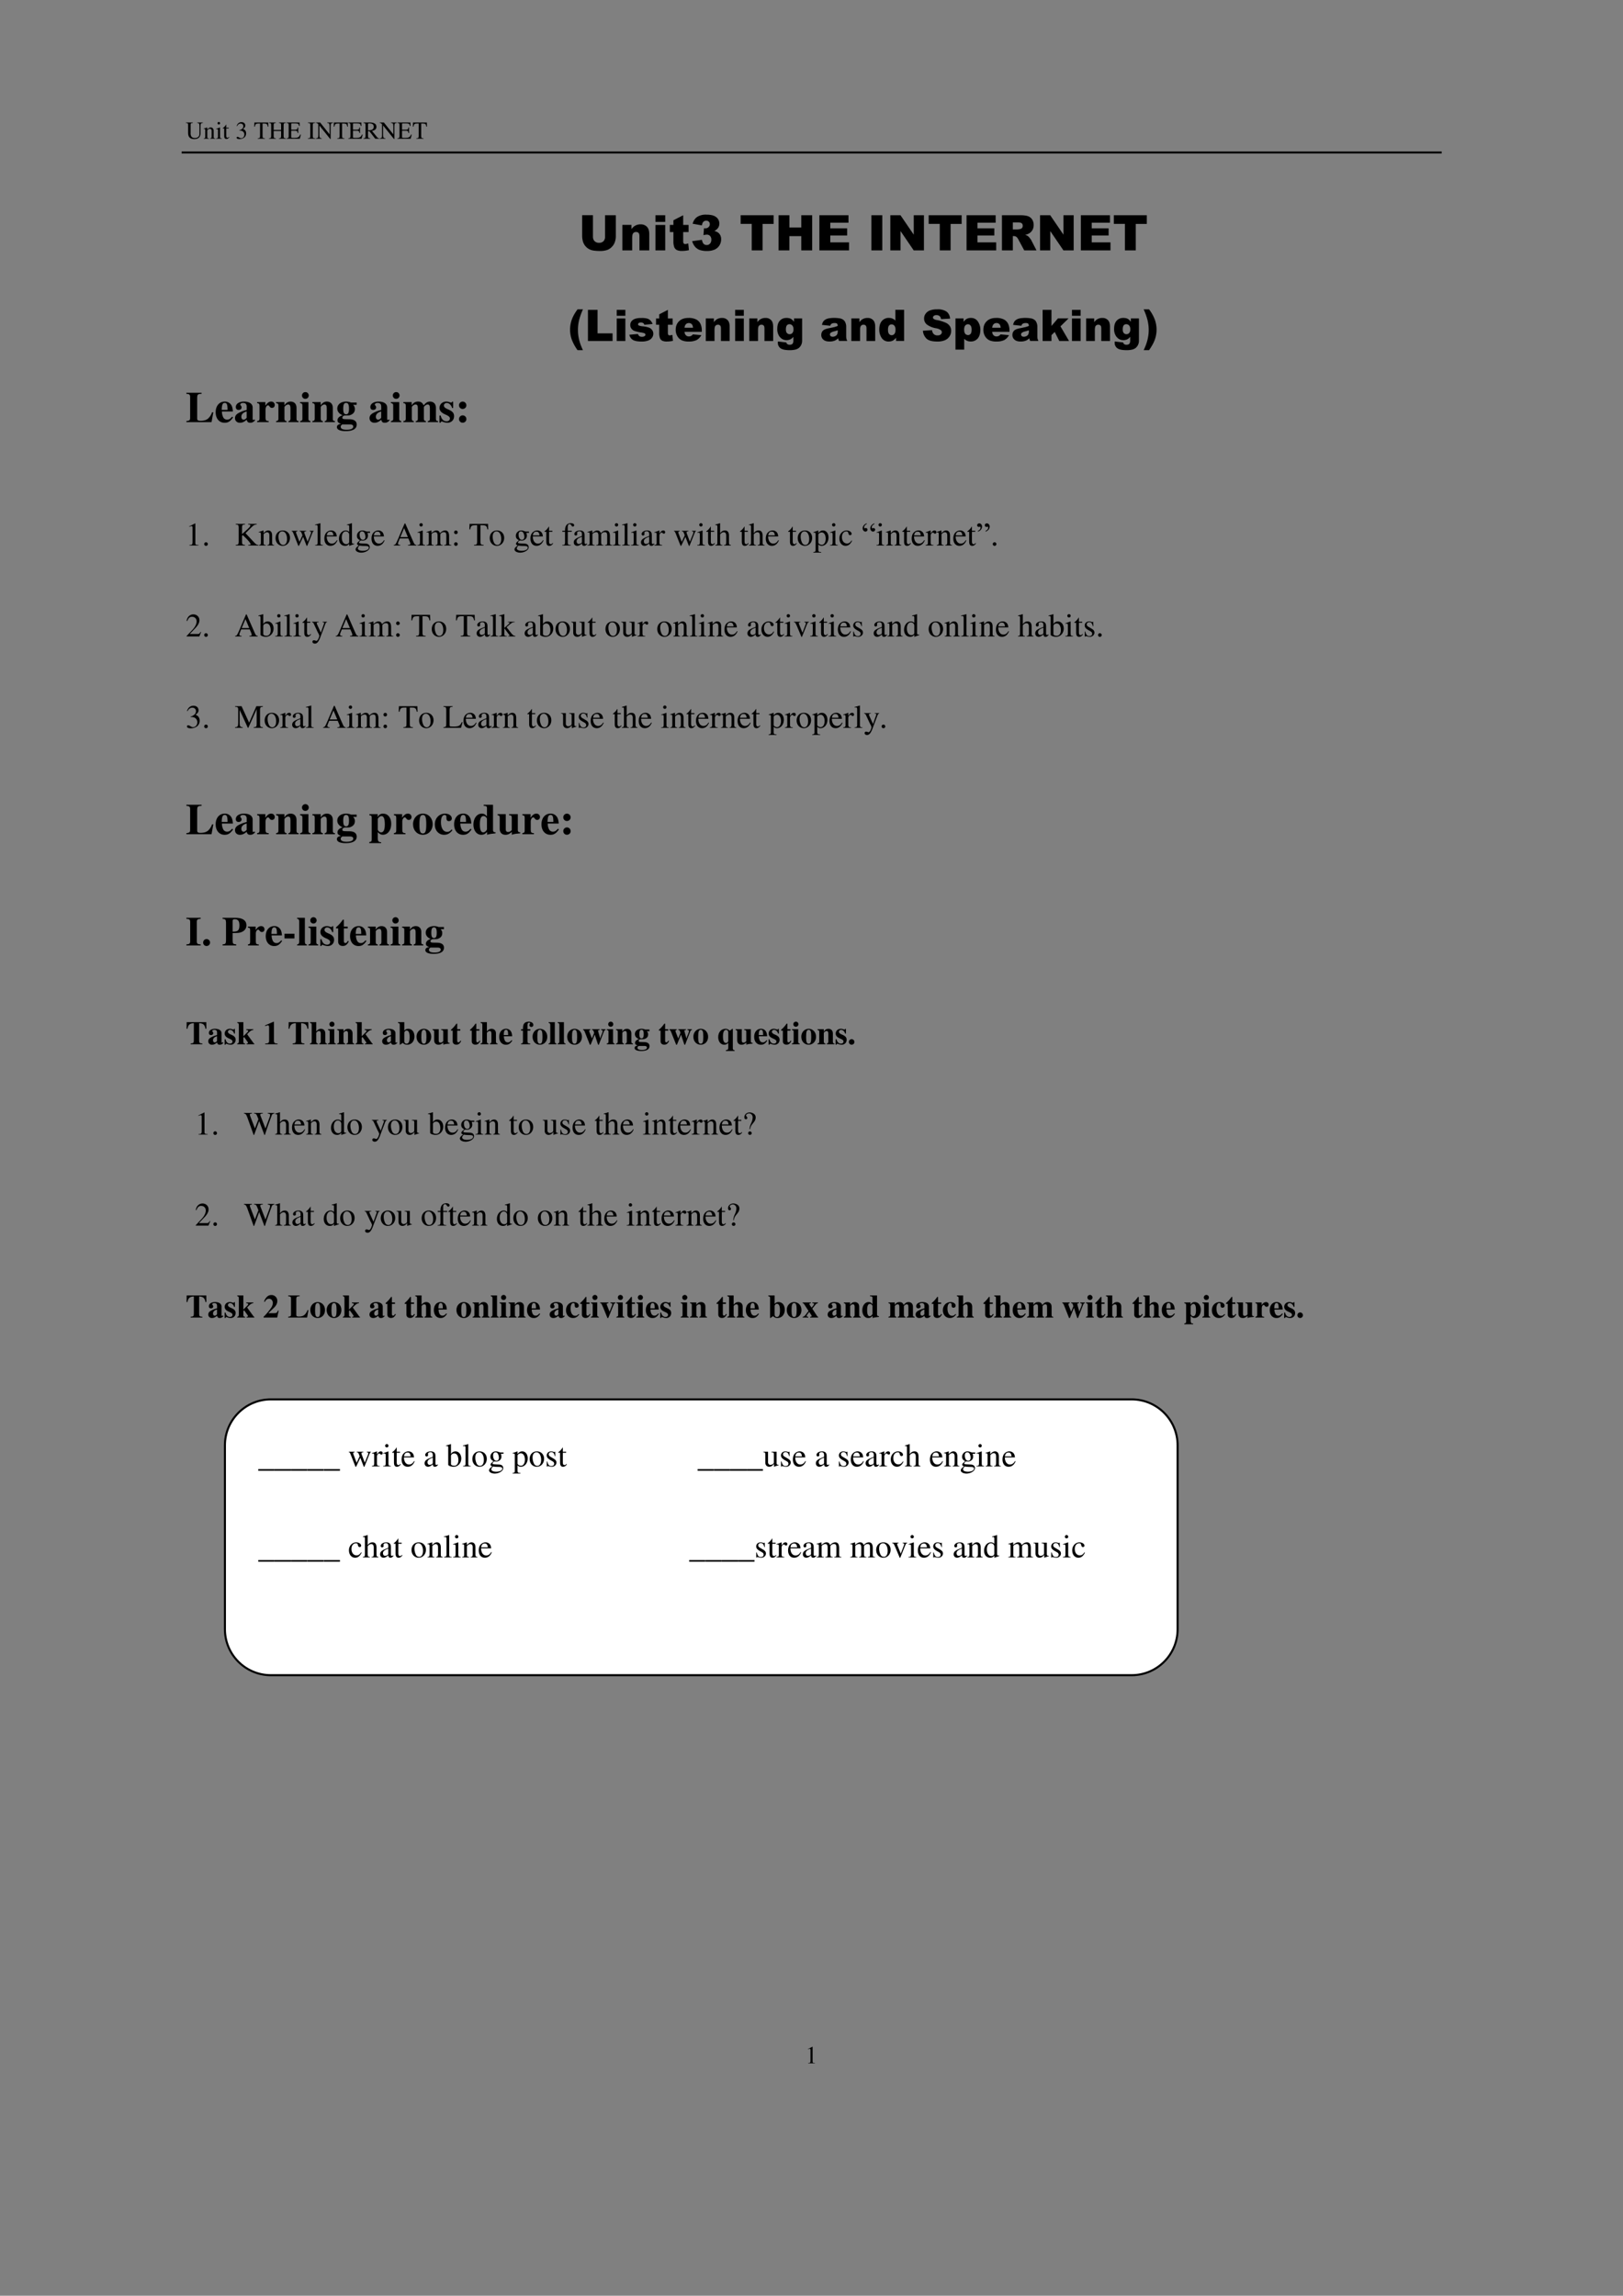 <svg xmlns="http://www.w3.org/2000/svg" xmlns:xlink="http://www.w3.org/1999/xlink" width="793.76" height="1122.56" viewBox="0 0 595.32 841.92"><rect x="0" y="0" width="595.32" height="841.92" fill="#808080" stroke="none"/><symbol id="a"><path d="M.691.676H.459V.657C.536.652.551.632.553.529v-.27C.553.191.547.153.53.123.503.075.439.044.364.044c-.071 0-.12.024-.147.071a.255.255 0 0 0-.025.132v.32C.193.64.203.65.283.657v.019H0V.657C.079.651.089.641.09.567V.255C.09.082.171 0 .341 0 .45 0 .525.035.564.103a.311.311 0 0 1 .033.165v.261C.599.634.61.648.691.657v.019Z"/></symbol><symbol id="b"><path d="M.002 0h.212v.015C.164.018.148.031.148.067v.281c.048.045.07.057.103.057C.3.405.324.374.324.308V.099C.322.034.31.018.261.015V0h.208v.015C.42.02.409.032.408.081V.31C.408.404.364.46.29.46.244.46.213.443.145.379v.079L.138.46A1.847 1.847 0 0 0 0 .415V.398a.07.07 0 0 0 .027.004C.055.402.064.387.064.338V.09C.063.031.052.018.002.015V0Z"/></symbol><symbol id="c"><path d="M0 0h.237v.015C.171.02.164.029.163.102v.355L.159.46.004.405V.39l.008.001a.214.214 0 0 0 .034.003C.07.394.079.378.079.334V.102C.077.028.068.018 0 .015V0m.112.683a.051.051 0 0 1-.05-.051.05.05 0 0 1 .05-.051.05.05 0 0 1 .052.051.05.05 0 0 1-.052.051Z"/></symbol><symbol id="d"><path d="M.242.46H.141v.116c0 .01-.002.013-.007.013A.448.448 0 0 0 .017.454C.006.447 0 .441 0 .435 0 .432.001.43.004.428h.053V.127C.057.043.087 0 .146 0c.049 0 .087.024.12.076L.253.087C.231.061.215.052.193.052c-.037 0-.052.027-.052.09v.286h.101V.46Z"/></symbol><symbol id="e"><path d="M-2147483500-2147483500Z"/></symbol><symbol id="f"><path d="M.11.344A.277.277 0 0 0 .215.333.152.152 0 0 0 .316.185C.316.1.26.036.186.036.158.036.138.043.101.067.072.085.055.092.038.092.015.092 0 .078 0 .057 0 .022.043 0 .113 0c.076 0 .155.026.203.067a.214.214 0 0 1 .072.166.192.192 0 0 1-.044.129.224.224 0 0 1-.083.053c.068.047.093.084.093.138C.354.635.291.69.198.69a.191.191 0 0 1-.13-.049.24.24 0 0 1-.066-.113L.017.524C.057.598.102.63.165.63c.066 0 .11-.043.11-.107a.141.141 0 0 0-.04-.097.29.29 0 0 0-.126-.069L.11.344Z"/></symbol><symbol id="g"><path d="M.435.019C.353.023.34.035.339.109V.62h.054C.509.618.53.601.552.492h.024L.57.662H.006L0 .492h.024C.047.601.068.618.183.62h.054v-.5C.236.034.227.024.143.019V0h.292v.019Z"/></symbol><symbol id="h"><path d="M0 0h.278v.019C.203.025.191.037.19.109v.206h.303V.12C.492.035.483.024.405.019V0h.278v.019C.608.025.596.037.595.109v.444c.001.073.011.083.088.09v.019H.405V.643C.482.637.492.627.493.553V.359H.19v.194c.001.073.011.083.088.09v.019H0V.643C.077.637.087.627.088.553V.12C.087.035.078.024 0 .019V0Z"/></symbol><symbol id="i"><path d="M.585.169H.557C.509.063.464.038.321.037H.294C.19.04.189.041.189.08v.247h.154C.427.325.44.313.453.231h.023v.232H.453C.441.382.427.37.343.368H.189V.59C.19.62.194.624.222.624h.135C.473.622.493.608.509.519h.025L.531.662H0V.643C.073.638.085.625.087.553V.109C.085.037.072.023 0 .019V0h.54l.045.169Z"/></symbol><symbol id="j"><path d="M0 0h.297v.019C.215.021.201.035.199.109v.444c.002.075.015.087.098.09v.019H0V.643C.085.638.096.628.097.553V.109C.096.033.084.022 0 .019V0Z"/></symbol><symbol id="k"><path d="M.695.673H.46V.654C.54.649.553.632.556.526V.189L.171.673H0V.654C.043.654.057.646.097.599V.158C.095.052.082.035 0 .03V.011h.235V.03C.158.034.143.055.141.158V.55L.583 0H.6v.526C.603.63.616.647.695.654v.019Z"/></symbol><symbol id="l"><path d="M.642.019C.604.022.584.032.555.066L.349.319C.476.344.53.394.53.486c0 .043-.013.08-.039.109C.453.636.369.662.276.662H0V.643C.074.635.084.626.085.553V.12C.084.035.075.025 0 .019V0h.277v.019C.2.024.188.036.187.109v.197l.056.002L.481 0h.161v.019m-.455.57c0 .028.011.036.051.036.125 0 .183-.043.183-.137C.421.438.4.396.364.377.318.351.283.345.187.343v.246Z"/></symbol><use xlink:href="#a" transform="matrix(9 0 0 -9 68.19 51.006)"/><use xlink:href="#b" transform="matrix(9 0 0 -9 74.706 50.88)"/><use xlink:href="#c" transform="matrix(9 0 0 -9 79.242 50.88)"/><use xlink:href="#d" transform="matrix(9 0 0 -9 81.717 50.97)"/><use xlink:href="#e" transform="matrix(9 0 0 -9 19327350000 -19327350000)"/><use xlink:href="#f" transform="matrix(9 0 0 -9 86.784 51.006)"/><use xlink:href="#e" transform="matrix(9 0 0 -9 19327350000 -19327350000)"/><use xlink:href="#g" transform="matrix(9 0 0 -9 93.255 50.88)"/><use xlink:href="#h" transform="matrix(9 0 0 -9 98.673 50.88)"/><use xlink:href="#i" transform="matrix(9 0 0 -9 105.108 50.88)"/><use xlink:href="#e" transform="matrix(9 0 0 -9 19327350000 -19327350000)"/><use xlink:href="#j" transform="matrix(9 0 0 -9 112.938 50.88)"/><use xlink:href="#k" transform="matrix(9 0 0 -9 115.881 50.979)"/><use xlink:href="#g" transform="matrix(9 0 0 -9 122.424 50.88)"/><use xlink:href="#i" transform="matrix(9 0 0 -9 127.761 50.88)"/><use xlink:href="#l" transform="matrix(9 0 0 -9 133.305 50.88)"/><use xlink:href="#k" transform="matrix(9 0 0 -9 139.263 50.979)"/><use xlink:href="#i" transform="matrix(9 0 0 -9 145.761 50.88)"/><use xlink:href="#g" transform="matrix(9 0 0 -9 151.44 50.88)"/><use xlink:href="#e" transform="matrix(9 0 0 -9 19327350000 -19327350000)"/><use xlink:href="#e" transform="matrix(9 0 0 -9 19327350000 -19327350000)"/><use xlink:href="#e" transform="matrix(9 0 0 -9 19327350000 -19327350000)"/><use xlink:href="#e" transform="matrix(9 0 0 -9 19327350000 -19327350000)"/><clipPath id="m"><path fill-rule="evenodd" d="M.001 842.041h595.44V.001H.001Z"/></clipPath><g clip-path="url(#m)"><path fill-rule="evenodd" d="M66.624 56.28h462.19v-.72H66.624Z"/></g><symbol id="n"><path d="M.007 0h.276v.015C.206.015.189.026.188.074v.6L.18.676 0 .585V.571a.303.303 0 0 0 .072.022c.021 0 .03-.015.03-.047V.093C.1.03.083.016.007.015V0Z"/></symbol><use xlink:href="#n" transform="matrix(9 0 0 -9 296.369 756.696)"/><use xlink:href="#e" transform="matrix(9 0 0 -9 19327350000 -19327350000)"/><use xlink:href="#e" transform="matrix(9 0 0 -9 19327350000 -19327350000)"/><symbol id="o"><path d="M.465.729h.221V.302a.358.358 0 0 0-.02-.12.257.257 0 0 0-.062-.099.246.246 0 0 0-.088-.06A.446.446 0 0 0 .36 0a.98.98 0 0 0-.114.007.302.302 0 0 0-.103.03A.265.265 0 0 0 .02.18.428.428 0 0 0 0 .3V.73h.22V.292C.22.252.232.222.254.2a.122.122 0 0 1 .09-.033.12.12 0 0 1 .09.032.125.125 0 0 1 .032.093v.437Z"/></symbol><symbol id="p"><path d="M0 .519h.185V.434C.213.47.241.494.27.508A.22.22 0 0 0 .373.53.168.168 0 0 0 .5.481C.533.448.548.398.548.33V0h-.2v.285c0 .033-.005.056-.017.069a.064.064 0 0 1-.051.02A.072.072 0 0 1 .22.348C.206.33.2.297.2.25V0H0v.519Z"/></symbol><symbol id="q"><path d="M0 .716h.199V.58H0v.135m0-.197h.199V0H0v.519Z"/></symbol><symbol id="r"><path d="M.272.728V.53h.11V.385h-.11V.201A.1.1 0 0 1 .28.157C.285.147.297.141.313.141c.015 0 .035.004.062.012L.389.016A.647.647 0 0 0 .251 0a.24.24 0 0 0-.109.019.117.117 0 0 0-.052.058.347.347 0 0 0-.017.126v.182H0V.53h.073v.095l.2.103Z"/></symbol><use xlink:href="#o" transform="matrix(18 0 0 -18 213.537 92.049)"/><use xlink:href="#p" transform="matrix(18 0 0 -18 228.285 91.82)"/><use xlink:href="#q" transform="matrix(18 0 0 -18 240.423 91.82)"/><use xlink:href="#r" transform="matrix(18 0 0 -18 245.696 92.03)"/><symbol id="s"><path d="M.199.521.01.555C.026.615.056.66.1.692A.321.321 0 0 0 .29.74C.383.74.45.723.492.688A.164.164 0 0 0 .53.473.216.216 0 0 0 .453.407.226.226 0 0 0 .516.383.152.152 0 0 0 .571.325a.172.172 0 0 0 .02-.086A.24.24 0 0 0 .56.12.221.221 0 0 0 .464.031.363.363 0 0 0 .303 0a.421.421 0 0 0-.155.023.233.233 0 0 0-.092.067A.313.313 0 0 0 0 .2l.199.027C.207.188.219.16.235.144A.09.09 0 0 1 .298.121c.027 0 .049.01.066.03.018.019.027.045.027.078a.108.108 0 0 1-.026.077.09.09 0 0 1-.07.027.251.251 0 0 1-.064-.012l.01.142A.19.19 0 0 1 .269.461a.09.09 0 0 1 .065.025.079.079 0 0 1 .026.059.07.07 0 0 1-.02.052.073.073 0 0 1-.053.02.078.078 0 0 1-.057-.022C.214.581.204.556.199.521Z"/></symbol><use xlink:href="#s" transform="matrix(18 0 0 -18 253.883 92.04)"/><symbol id="t"><path d="M-2147483500-2147483500Z"/></symbol><use xlink:href="#t" transform="matrix(18 0 0 -18 38654700000 -38654700000)"/><symbol id="u"><path d="M0 .716h.672V.539H.447V0H.226v.54H0v.176Z"/></symbol><symbol id="v"><path d="M0 .716h.221v-.25h.242v.25h.222V0H.463v.29H.22V0H0v.716Z"/></symbol><symbol id="w"><path d="M0 .716h.593V.563H.222V.449h.344V.303H.222v-.14h.382V0H0v.716Z"/></symbol><symbol id="x"><path d="M0 .716h.222V0H0v.716Z"/></symbol><symbol id="y"><path d="M0 .716h.207L.477.32v.396h.208V0H.476L.208.393V0H0v.716Z"/></symbol><symbol id="z"><path d="M0 0v.716h.369C.437.716.489.71.525.698A.166.166 0 0 0 .613.633.197.197 0 0 0 .646.517.2.2 0 0 0 .621.414a.2.2 0 0 0-.07-.07.267.267 0 0 0-.078-.028A.22.22 0 0 0 .531.29.218.218 0 0 0 .566.252.275.275 0 0 0 .597.208L.704 0h-.25L.336.219a.167.167 0 0 1-.04.055.093.093 0 0 1-.054.017h-.02V0H0m.222.426h.093c.01 0 .03.003.059.01.015.002.027.01.036.022C.42.47.424.484.424.5c0 .023-.007.04-.022.053C.387.565.36.57.319.57H.222V.426Z"/></symbol><use xlink:href="#u" transform="matrix(18 0 0 -18 271.663 91.82)"/><use xlink:href="#v" transform="matrix(18 0 0 -18 285.582 91.82)"/><use xlink:href="#w" transform="matrix(18 0 0 -18 300.55 91.82)"/><use xlink:href="#t" transform="matrix(18 0 0 -18 38654700000 -38654700000)"/><use xlink:href="#x" transform="matrix(18 0 0 -18 319.635 91.82)"/><use xlink:href="#y" transform="matrix(18 0 0 -18 326.577 91.82)"/><use xlink:href="#u" transform="matrix(18 0 0 -18 340.64 91.82)"/><use xlink:href="#w" transform="matrix(18 0 0 -18 354.532 91.82)"/><use xlink:href="#z" transform="matrix(18 0 0 -18 367.517 91.82)"/><use xlink:href="#y" transform="matrix(18 0 0 -18 381.495 91.82)"/><use xlink:href="#w" transform="matrix(18 0 0 -18 396.454 91.82)"/><use xlink:href="#u" transform="matrix(18 0 0 -18 408.553 91.82)"/><use xlink:href="#t" transform="matrix(18 0 0 -18 38654700000 -38654700000)"/><symbol id="A"><path d="M.171.938h.124A1.453 1.453 0 0 1 .203.677.952.952 0 0 1 .18.459C.18.31.218.157.295 0H.171a1.04 1.04 0 0 0-.133.243.686.686 0 0 0 .002.463C.067.78.11.857.171.938Z"/></symbol><use xlink:href="#A" transform="matrix(15.96 0 0 -15.96 209.123 128.419)"/><symbol id="B"><path d="M0 .716h.221v-.54h.345V0H0v.716Z"/></symbol><symbol id="C"><path d="m0 .156.197.018a.097.097 0 0 1 .034-.05A.102.102 0 0 1 .29.109c.027 0 .047.006.062.017A.038.038 0 0 1 .37.158C.37.172.362.183.347.19A.409.409 0 0 1 .26.21a.926.926 0 0 0-.144.034.155.155 0 0 0-.068.052.136.136 0 0 0-.027.083c0 .035.01.064.03.089.02.024.047.043.082.055a.43.43 0 0 0 .14.018A.482.482 0 0 0 .41.528.176.176 0 0 0 .484.484a.228.228 0 0 0 .05-.08L.345.385a.064.064 0 0 1-.024.037.1.1 0 0 1-.057.016C.242.438.225.432.214.424A.035.035 0 0 1 .2.396C.2.384.206.374.22.368A.315.315 0 0 1 .303.35.582.582 0 0 0 .452.32.161.161 0 0 0 .525.262.14.14 0 0 0 .551.18.16.16 0 0 0 .524.093.183.183 0 0 0 .438.025.412.412 0 0 0 .28 0C.185 0 .118.014.077.04A.183.183 0 0 0 0 .157Z"/></symbol><symbol id="D"><path d="M.6.222H.203A.129.129 0 0 1 .228.15.094.094 0 0 1 .303.117c.02 0 .038.005.056.014a.13.13 0 0 1 .035.033L.589.146A.282.282 0 0 0 .481.034.396.396 0 0 0 .299 0a.376.376 0 0 0-.162.029.242.242 0 0 0-.098.092A.281.281 0 0 0 0 .27c0 .081.026.147.078.197C.13.517.2.542.293.542A.383.383 0 0 0 .469.508.227.227 0 0 0 .567.411.357.357 0 0 0 .6.244V.222M.398.317C.395.355.384.383.368.399A.09.09 0 0 1 .3.424.09.09 0 0 1 .226.387a.138.138 0 0 1-.023-.07h.195Z"/></symbol><symbol id="E"><path d="M.385.729h.186V.216A.213.213 0 0 0 .497.052a.215.215 0 0 0-.088-.04A.54.54 0 0 0 .288 0C.182 0 .11.016.071.047a.153.153 0 0 0-.058.125L.015.2.208.177C.213.159.22.147.23.14A.095.095 0 0 1 .286.125c.028 0 .05.007.064.022C.364.163.37.19.37.227v.08A.207.207 0 0 0 .313.255a.208.208 0 0 0-.1-.025c-.069 0-.125.03-.168.091A.29.29 0 0 0 0 .492c0 .081.02.143.059.185.039.043.09.064.153.064.04 0 .073-.007.1-.02A.216.216 0 0 0 .385.651V.73M.198.478C.198.44.206.412.222.394A.08.08 0 0 1 .285.367a.08.08 0 0 1 .062.028C.364.414.373.442.373.48c0 .038-.01.067-.027.086a.082.082 0 0 1-.064.03A.075.075 0 0 1 .22.57C.206.55.198.52.198.478Z"/></symbol><symbol id="F"><path d="m.206.362-.19.02c.007.034.017.06.03.078C.06.48.08.496.105.51.123.52.148.528.18.534A.803.803 0 0 0 .427.532.183.183 0 0 0 .517.49a.146.146 0 0 0 .04-.062A.223.223 0 0 0 .573.35V.122c0-.024.002-.044.005-.058a.274.274 0 0 1 .02-.052H.411a.197.197 0 0 0-.015.03.236.236 0 0 0-.007.033.257.257 0 0 0-.077-.054A.323.323 0 0 0 .189 0C.127 0 .08.014.048.043A.137.137 0 0 0 0 .149c0 .04.012.072.035.097C.058.271.1.29.163.303c.074.015.122.025.145.031a.72.72 0 0 1 .07.024c0 .024-.005.041-.015.051C.353.42.335.424.31.424A.138.138 0 0 1 .236.408C.224.4.213.385.206.362M.378.258A.936.936 0 0 0 .292.232.198.198 0 0 1 .216.2.05.05 0 0 1 .199.164.05.05 0 0 1 .215.125C.226.115.243.11.264.11c.022 0 .042.006.061.016.02.011.033.024.04.04a.13.13 0 0 1 .013.06v.032Z"/></symbol><symbol id="G"><path d="M.57.728V.012H.386v.076A.25.25 0 0 0 .313.022.203.203 0 0 0 .218 0a.185.185 0 0 0-.162.08A.336.336 0 0 0 0 .277c0 .086.02.152.062.198a.203.203 0 0 0 .157.068c.03 0 .059-.005.084-.016A.191.191 0 0 0 .37.48v.249h.2M.373.272c0 .041-.009.071-.026.091a.082.082 0 0 1-.066.03.072.072 0 0 1-.058-.028C.207.345.2.313.2.268c0-.042.008-.073.024-.093a.075.075 0 0 1 .06-.03.08.08 0 0 1 .063.03c.017.02.026.053.026.097Z"/></symbol><symbol id="H"><path d="m0 .249.21.013A.16.16 0 0 1 .238.184.117.117 0 0 1 .336.141c.032 0 .056.007.073.022a.067.067 0 0 1 .026.051.066.066 0 0 1-.025.05.283.283 0 0 1-.113.042.482.482 0 0 0-.208.087.175.175 0 0 0-.062.138c0 .037.01.071.032.104a.212.212 0 0 0 .096.077A.447.447 0 0 0 .33.74.357.357 0 0 0 .54.69C.588.655.617.601.626.527L.417.515C.412.547.4.57.382.585A.111.111 0 0 1 .31.607C.283.607.264.6.251.59a.05.05 0 0 1-.02-.04c0-.01.006-.02.017-.03A.181.181 0 0 1 .322.494.912.912 0 0 0 .529.43.215.215 0 0 0 .621.351.2.2 0 0 0 .649.245.227.227 0 0 0 .611.118.24.24 0 0 0 .505.03.433.433 0 0 0 .333 0C.21 0 .126.023.08.07A.277.277 0 0 0 0 .25Z"/></symbol><symbol id="I"><path d="M0 0v.716h.186V.639c.026.032.05.054.07.066a.203.203 0 0 0 .097.023c.07 0 .123-.027.16-.08A.329.329 0 0 0 .572.45C.57.365.55.3.509.253A.203.203 0 0 0 .352.186a.2.2 0 0 0-.151.062V0H0m.2.455C.2.415.207.384.224.364c.017-.02.04-.03.066-.03.023 0 .042.01.058.028.015.02.023.052.023.097 0 .042-.008.073-.024.093a.074.074 0 0 1-.06.03.08.08 0 0 1-.063-.03C.208.532.199.5.199.455Z"/></symbol><symbol id="J"><path d="M0 .716h.203v-.37L.352.52h.244L.41.337.607 0H.383L.278.208.203.135V0H0v.716Z"/></symbol><use xlink:href="#B" transform="matrix(15.96 0 0 -15.96 215.659 125.06)"/><use xlink:href="#q" transform="matrix(15.96 0 0 -15.96 226.21 125.06)"/><use xlink:href="#C" transform="matrix(15.96 0 0 -15.96 230.847 125.255)"/><use xlink:href="#r" transform="matrix(15.96 0 0 -15.96 240.638 125.247)"/><use xlink:href="#D" transform="matrix(15.96 0 0 -15.96 247.849 125.247)"/><use xlink:href="#p" transform="matrix(15.96 0 0 -15.96 258.892 125.06)"/><use xlink:href="#q" transform="matrix(15.96 0 0 -15.96 269.654 125.06)"/><use xlink:href="#p" transform="matrix(15.96 0 0 -15.96 274.852 125.06)"/><use xlink:href="#E" transform="matrix(15.96 0 0 -15.96 285.107 128.419)"/><use xlink:href="#t" transform="matrix(15.96 0 0 -15.96 34273838000 -34273838000)"/><use xlink:href="#F" transform="matrix(15.96 0 0 -15.96 301.243 125.247)"/><use xlink:href="#p" transform="matrix(15.96 0 0 -15.96 312.278 125.06)"/><use xlink:href="#G" transform="matrix(15.96 0 0 -15.96 322.526 125.247)"/><use xlink:href="#t" transform="matrix(15.96 0 0 -15.96 34273838000 -34273838000)"/><use xlink:href="#H" transform="matrix(15.96 0 0 -15.96 338.526 125.255)"/><use xlink:href="#I" transform="matrix(15.96 0 0 -15.96 350.47 128.208)"/><use xlink:href="#D" transform="matrix(15.96 0 0 -15.96 360.702 125.247)"/><use xlink:href="#F" transform="matrix(15.96 0 0 -15.96 371.355 125.247)"/><use xlink:href="#J" transform="matrix(15.96 0 0 -15.96 382.438 125.06)"/><use xlink:href="#q" transform="matrix(15.96 0 0 -15.96 393.2 125.06)"/><use xlink:href="#p" transform="matrix(15.96 0 0 -15.96 398.398 125.06)"/><use xlink:href="#E" transform="matrix(15.96 0 0 -15.96 408.654 128.419)"/><symbol id="K"><path d="M.124.938H0C.043.844.073.757.092.677A.952.952 0 0 0 .116.459C.116.31.077.157 0 0h.124c.063.09.107.17.133.243a.678.678 0 0 1-.002.463.91.91 0 0 1-.131.232Z"/></symbol><use xlink:href="#K" transform="matrix(15.96 0 0 -15.96 419.493 128.419)"/><use xlink:href="#t" transform="matrix(15.96 0 0 -15.96 34273838000 -34273838000)"/><symbol id="L"><path d="M.619.227H.59A.348.348 0 0 0 .502.086C.461.049.405.031.327.031.266.031.248.044.248.087v.472c.002.077.016.09.101.092v.025H0V.651C.066.648.085.632.086.58V.096C.085.044.071.033 0 .025V0h.578l.041.227Z"/></symbol><symbol id="M"><path d="M.377.139C.336.09.306.072.263.072a.098.098 0 0 0-.089.053.284.284 0 0 0-.03.134h.252C.39.343.375.39.343.428a.168.168 0 0 1-.135.059C.084.487 0 .388 0 .242S.082 0 .206 0c.081 0 .13.031.195.125L.377.139M.139.296c.003.12.021.16.07.16.047 0 .062-.034.064-.145V.296H.139Z"/></symbol><symbol id="N"><path d="m.448.078-.01-.01C.435.065.432.064.427.064.413.064.406.072.406.089V.35C.406.435.33.487.208.487.095.487.019.436.019.361c0-.042.024-.066.065-.066.04 0 .068.024.068.058C.152.367.147.38.134.396.125.406.122.412.122.418c0 .021.027.037.063.037.059 0 .084-.027.084-.088V.294A.724.724 0 0 1 .064.213C.02.183 0 .149 0 .106 0 .045.046 0 .111 0c.057 0 .103.02.158.07C.28.019.302 0 .351 0c.043 0 .074.016.112.057L.448.078m-.18.036C.241.083.221.071.197.071c-.03 0-.051.027-.051.067 0 .058.042.1.122.121V.114Z"/></symbol><symbol id="O"><path d="M.266.024C.205.027.194.04.193.103v.189c0 .052.028.095.061.095C.262.387.271.38.282.364.301.337.316.328.342.328c.037 0 .063.028.063.066C.405.44.371.473.324.473.274.473.236.447.189.379v.082H0V.437C.042.432.053.42.054.378V.084C.053.042.043.031 0 .024V0h.266v.024Z"/></symbol><symbol id="P"><path d="M.518.024C.481.026.468.041.469.081v.251c0 .086-.053.141-.135.141C.274.473.228.445.191.386v.075H0V.437C.044.43.052.421.053.378V.084C.052.041.044.032 0 .024V0h.241v.024C.205.028.192.044.192.081v.267c0 .003.007.014.017.024.022.022.046.034.069.034C.313.406.33.379.33.323V.081C.329.043.316.027.283.024V0h.235v.024Z"/></symbol><symbol id="Q"><path d="M.239.024C.205.028.192.043.192.081v.38H0V.437C.044.429.052.42.053.378V.084C.052.042.045.034 0 .024V0h.239v.024M.122.691A.078.078 0 0 1 .044.614c0-.045.033-.078.077-.078s.078.033.078.077a.077.077 0 0 1-.077.078Z"/></symbol><symbol id="R"><path d="M.454.604v.053h-.13a.293.293 0 0 1-.112.022C.093.679.009.613.009.518c0-.035.012-.067.036-.095A.197.197 0 0 1 .133.366C.054.339.014.3.014.249.014.208.032.19.096.167.033.159 0 .133 0 .092 0 .034.075 0 .201 0c.167 0 .254.052.254.151 0 .077-.058.12-.164.122L.226.274c-.085.001-.1.006-.1.034 0 .031.028.052.068.052.092 0 .096 0 .129.015.06.026.09.069.09.131 0 .04-.012.07-.04.098h.081M.296.154c.054 0 .08-.016.08-.05C.376.058.321.032.222.032.134.032.088.055.088.099c0 .021.007.032.035.055h.173M.212.648C.259.648.278.61.278.517S.26.388.212.388.146.423.146.517s.018.131.066.131Z"/></symbol><symbol id="S"><path d="M-2147483500-2147483500Z"/></symbol><symbol id="T"><path d="M.798.024C.76.025.747.04.748.081v.251c0 .086-.053.141-.135.141C.556.473.517.45.466.386.436.449.401.473.338.473.274.473.229.446.191.386v.075H0V.437C.042.432.054.42.055.378V.084C.054.042.044.031 0 .024V0h.24v.024C.206.028.194.042.194.081v.267c0 .006.016.024.029.035.021.016.037.023.055.023.039 0 .054-.023.054-.083V.081C.333.042.32.027.284.024V0h.234v.024C.484.027.471.043.471.081v.267c0 .005.016.024.029.034.022.017.038.024.056.024.038 0 .053-.024.053-.083V.081C.61.041.597.026.56.024V0h.238v.024Z"/></symbol><symbol id="U"><path d="M.315.34v.145H.293C.287.47.281.465.268.465a.118.118 0 0 0-.031.007.23.23 0 0 1-.078.015C.068.487.002.425.002.341c0-.066.041-.112.142-.155C.213.156.24.131.24.099.24.06.21.034.165.034c-.07 0-.116.045-.137.132H0V.001h.025c.011.022.017.028.026.028A.07.07 0 0 0 .074.023.348.348 0 0 1 .182 0c.091 0 .154.062.154.152 0 .071-.038.114-.138.156C.13.337.102.362.102.396c0 .033.028.058.066.058A.108.108 0 0 0 .243.422.174.174 0 0 0 .29.34h.025Z"/></symbol><use xlink:href="#L" transform="matrix(15.96 0 0 -15.96 68.367 154.82)"/><use xlink:href="#M" transform="matrix(15.96 0 0 -15.96 79.108 155.043)"/><use xlink:href="#N" transform="matrix(15.96 0 0 -15.96 86.195 155.043)"/><use xlink:href="#O" transform="matrix(15.96 0 0 -15.96 94.318 154.82)"/><use xlink:href="#P" transform="matrix(15.96 0 0 -15.96 101.277 154.82)"/><use xlink:href="#Q" transform="matrix(15.96 0 0 -15.96 110.07 154.82)"/><use xlink:href="#P" transform="matrix(15.96 0 0 -15.96 114.587 154.82)"/><use xlink:href="#R" transform="matrix(15.96 0 0 -15.96 123.573 158.108)"/><use xlink:href="#S" transform="matrix(15.96 0 0 -15.96 34273838000 -34273838000)"/><use xlink:href="#N" transform="matrix(15.96 0 0 -15.96 135.543 155.043)"/><use xlink:href="#Q" transform="matrix(15.96 0 0 -15.96 143.38 154.82)"/><use xlink:href="#T" transform="matrix(15.96 0 0 -15.96 147.96 154.82)"/><use xlink:href="#U" transform="matrix(15.96 0 0 -15.96 161.19 155.043)"/><symbol id="V"><path d="M.084.169A.085.085 0 0 1 0 .085C0 .037.036 0 .083 0c.048 0 .086.036.086.083a.085.085 0 0 1-.085.086m0 .316A.084.084 0 0 1 0 .402C0 .353.036.316.084.316.131.316.169.354.169.4a.085.085 0 0 1-.085.085Z"/></symbol><use xlink:href="#V" transform="matrix(15.96 0 0 -15.96 168.369 155.027)"/><use xlink:href="#S" transform="matrix(15.96 0 0 -15.96 34273838000 -34273838000)"/><use xlink:href="#S" transform="matrix(5.04 0 0 -5.04 10823316000 -10823316000)"/><symbol id="W"><path d="M.055.111A.056.056 0 0 1 0 .054C0 .025.025 0 .054 0c.031 0 .057.024.057.054a.057.057 0 0 1-.056.057Z"/></symbol><use xlink:href="#n" transform="matrix(12 0 0 -12 69.396 200.06)"/><use xlink:href="#W" transform="matrix(12 0 0 -12 74.904 200.192)"/><symbol id="X"><path d="M-2147483500-2147483500Z"/></symbol><use xlink:href="#X" transform="matrix(12 0 0 -12 25769802000 -25769802000)"/><symbol id="Y"><path d="M.379.643C.439.64.447.636.447.612.447.59.424.56.369.509L.192.348v.205c.001.075.011.084.092.09v.019H0V.643C.077.638.088.626.09.553V.12C.089.035.078.024 0 .019V0h.282v.019C.205.024.193.035.192.109v.187l.026.021.106-.105c.077-.077.13-.146.13-.17C.454.027.441.021.412.02L.384.019V0h.305v.019C.637.02.623.03.532.127l-.233.25.19.188C.557.63.573.638.641.643v.019H.379V.643Z"/></symbol><symbol id="Z"><path d="M.221.47C.09.47 0 .374 0 .236 0 .1.093 0 .219 0s.222.105.222.244C.441.376.349.47.221.47M.208.442C.292.442.351.346.351.209.351.095.306.028.231.028a.112.112 0 0 0-.097.064.42.42 0 0 0-.044.193c0 .095.046.157.118.157Z"/></symbol><symbol id="aa"><path d="M.55.464V.449C.584.442.594.435.594.418A.199.199 0 0 0 .577.352L.487.13.403.354C.386.4.386.4.386.413c0 .022.011.029.058.036v.015H.241V.449C.278.445.29.433.31.38L.33.324.239.125.14.386a.08.08 0 0 0-.006.03c0 .021.011.029.046.033v.015H0V.449C.023.447.031.437.053.386L.188.044C.2.013.208 0 .214 0c.005 0 .013.012.025.039l.112.24.091-.236C.457.005.459 0 .466 0c.007 0 .012.009.028.049l.138.346C.65.437.653.442.673.449v.015H.55Z"/></symbol><symbol id="ab"><path d="M.002 0h.236v.015C.175.018.164.028.163.084v.597L.159.683A2.06 2.06 0 0 0 0 .639V.623h.006a.398.398 0 0 0 .031.002C.069.625.079.611.079.564V.087C.078.033.064.019.002.015V0Z"/></symbol><symbol id="ac"><path d="M.383.174C.335.098.292.069.228.069c-.057 0-.1.029-.129.086a.296.296 0 0 0-.027.132H.38C.372.352.362.381.337.413A.164.164 0 0 1 .209.47.2.2 0 0 1 .074.418C.027.377 0 .306 0 .224 0 .086.072 0 .187 0c.095 0 .17.059.212.167L.383.174M.074.319C.085.397.119.434.18.434S.265.406.278.319H.074Z"/></symbol><symbol id="ad"><path d="M.464.068.441.067C.406.067.397.078.397.124v.567L.392.693A1.734 1.734 0 0 0 .245.649V.633a.155.155 0 0 0 .022.001c.037 0 .046-.01.046-.051V.427C.275.459.248.47.208.47.093.47 0 .357 0 .215 0 .087.074 0 .185 0c.056 0 .094.02.128.067V.003L.317 0l.147.052v.016M.313.112C.313.105.306.093.296.082a.092.092 0 0 0-.072-.03C.14.052.086.132.086.256c0 .112.049.186.125.186a.104.104 0 0 0 .102-.1v-.23Z"/></symbol><symbol id="ae"><path d="M.442.606v.039H.365a.149.149 0 0 0-.055.01L.288.663a.226.226 0 0 1-.08.015.163.163 0 0 1-.167-.163c0-.063.026-.101.093-.134L.108.357.072.322C.051.3.045.289.045.272.045.25.056.239.098.219.026.167 0 .134 0 .097 0 .044.077 0 .173 0c.075 0 .153.026.205.068.038.031.055.063.055.101 0 .062-.047.103-.121.107L.183.282C.129.284.105.293.105.309c0 .02.033.055.06.063L.222.367c.037 0 .077.015.108.042.033.028.048.063.048.113a.192.192 0 0 1-.019.084h.083M.119.216C.153.209.231.203.282.203.372.203.405.19.405.154.405.096.329.057.216.057.127.057.07.086.07.13c0 .023.009.038.049.086m.005.34c0 .059.028.094.074.094C.229.65.255.633.271.603a.263.263 0 0 0 .03-.12C.301.427.273.392.227.392.165.392.124.457.124.553v.003Z"/></symbol><symbol id="af"><path d="M.691.019C.646.022.636.032.601.106L.352.674h-.02L.124.183C.06.037.048.021 0 .019V0h.198v.019C.15.019.13.031.13.06c0 .012.003.026.008.039l.046.117h.262L.487.12A.198.198 0 0 0 .506.053C.506.028.489.02.436.019V0h.255v.019m-.49.238.115.275.116-.275H.201Z"/></symbol><symbol id="ag"><path d="M0 0h.222v.015C.171.016.155.027.154.067v.282c0 .002.008.012.015.019.025.023.068.04.103.04.044 0 .066-.035.066-.105V.086C.336.029.326.018.27.015V0h.224v.015c-.056 0-.07.016-.072.08v.252c.03.043.062.061.109.061.057 0 .075-.027.075-.11V.087C.604.028.598.021.54.015V0h.219v.015L.733.017C.701.022.69.037.69.076v.206C.69.4.651.46.574.46.516.46.465.434.411.376.393.433.359.46.305.46.26.46.233.447.15.383v.075L.143.46a1.894 1.894 0 0 0-.14-.045V.398a.122.122 0 0 0 .032.004C.061.402.07.386.07.338V.085C.068.029.055.015 0 .015V0Z"/></symbol><symbol id="ah"><path d="M.055.47A.056.056 0 0 1 0 .413C0 .384.025.359.054.359c.031 0 .057.024.057.054A.057.057 0 0 1 .055.47m0-.359A.056.056 0 0 1 0 .054C0 .025.025 0 .054 0c.031 0 .057.024.057.054a.057.057 0 0 1-.056.057Z"/></symbol><symbol id="ai"><path d="M.289.45H.166v.116c0 .059.019.089.057.089.022 0 .035-.01.053-.039C.292.59.304.58.321.58a.04.04 0 0 1 .042.041c0 .036-.044.062-.104.062C.196.683.144.656.118.611.092.566.084.53.083.45H.001V.418h.082V.104C.081.029.071.018 0 .015V0h.26v.015C.178.018.167.029.167.104v.314h.122V.45Z"/></symbol><symbol id="aj"><path d="M.405.076C.388.062.376.057.361.057c-.023 0-.03.014-.03.058V.31c0 .052-.005.081-.02.105C.289.451.246.47.187.47.093.47.019.421.019.358c0-.023.019-.043.043-.043.024 0 .045.02.045.042L.105.373a.112.112 0 0 0-.003.024c0 .027.032.049.072.049C.223.446.25.417.25.363V.302C.097.241.079.232.036.194A.121.121 0 0 1 0 .107C0 .044.044 0 .105 0 .149 0 .19.021.251.073.256.02.274 0 .315 0c.034 0 .055.012.09.05v.026M.25.133C.25.103.245.092.224.08A.16.16 0 0 0 .151.058C.116.058.088.092.088.135v.004c.001.06.045.098.162.139V.133Z"/></symbol><symbol id="ak"><path d="M0 0h.24v.015C.173.017.157.031.155.09v.225c0 .032.042.082.07.082C.231.397.24.392.251.382c.015-.015.027-.02.04-.02.024 0 .039.017.039.045C.33.44.309.46.275.46.233.46.205.438.155.366v.092L.15.46A2.202 2.202 0 0 0 .002.406V.39a.15.15 0 0 0 .035.004c.025 0 .034-.016.034-.06v-.25C.069.032.063.026 0 .015V0Z"/></symbol><symbol id="al"><path d="M.478.015C.424.024.419.031.418.102v.199C.418.406.377.46.295.46.236.46.194.436.148.376V.68L.143.683A2.208 2.208 0 0 0 .028.647L.001.639V.623a.041.041 0 0 0 .012.001C.056.624.064.616.064.573V.102C.062.03.057.022 0 .015V0h.216v.015C.158.02.15.031.148.102v.241C.19.389.22.406.26.406.309.406.334.37.334.3V.102C.332.031.323.02.266.015V0h.212v.015Z"/></symbol><symbol id="am"><path d="M0 0h.242v.018C.167.019.155.029.154.093V.25C.19.217.213.207.255.207c.119 0 .21.112.21.257 0 .124-.07.213-.167.213-.056 0-.1-.024-.144-.079v.077L.148.677A1.896 1.896 0 0 0 .004.626V.61l.025.001C.063.611.07.601.07.554V.086C.07.033.059.023 0 .017V0m.154.551c0 .03.056.066.102.066C.33.617.379.541.379.424.379.314.33.239.258.239.211.239.154.275.154.305v.246Z"/></symbol><symbol id="an"><path d="M.373.166C.325.096.289.072.232.072.14.072.077.152.077.267c0 .104.055.174.136.174.036 0 .049-.01.059-.048L.278.371C.286.342.304.325.326.325c.026 0 .047.019.047.042C.373.423.303.47.219.47.17.47.119.45.078.414A.25.25 0 0 1 0 .222C0 .093.079 0 .19 0a.18.18 0 0 1 .121.047.324.324 0 0 1 .076.11L.373.166Z"/></symbol><use xlink:href="#Y" transform="matrix(12 0 0 -12 86.472 200.06)"/><use xlink:href="#b" transform="matrix(12 0 0 -12 94.92 200.06)"/><use xlink:href="#Z" transform="matrix(12 0 0 -12 101.076 200.18)"/><use xlink:href="#aa" transform="matrix(12 0 0 -12 106.98 200.228)"/><use xlink:href="#ab" transform="matrix(12 0 0 -12 115.572 200.06)"/><use xlink:href="#ac" transform="matrix(12 0 0 -12 118.98 200.18)"/><use xlink:href="#ad" transform="matrix(12 0 0 -12 124.332 200.18)"/><use xlink:href="#ae" transform="matrix(12 0 0 -12 130.428 202.676)"/><use xlink:href="#ac" transform="matrix(12 0 0 -12 136.272 200.18)"/><use xlink:href="#e" transform="matrix(12 0 0 -12 25769802000 -25769802000)"/><use xlink:href="#af" transform="matrix(12 0 0 -12 144.432 200.06)"/><use xlink:href="#c" transform="matrix(12 0 0 -12 153.108 200.06)"/><use xlink:href="#ag" transform="matrix(12 0 0 -12 156.444 200.06)"/><use xlink:href="#ah" transform="matrix(12 0 0 -12 166.56 200.192)"/><use xlink:href="#e" transform="matrix(12 0 0 -12 25769802000 -25769802000)"/><use xlink:href="#g" transform="matrix(12 0 0 -12 172.164 200.06)"/><use xlink:href="#Z" transform="matrix(12 0 0 -12 179.64 200.18)"/><use xlink:href="#e" transform="matrix(12 0 0 -12 25769802000 -25769802000)"/><use xlink:href="#ae" transform="matrix(12 0 0 -12 188.724 202.676)"/><use xlink:href="#ac" transform="matrix(12 0 0 -12 194.568 200.18)"/><use xlink:href="#d" transform="matrix(12 0 0 -12 199.704 200.18)"/><use xlink:href="#e" transform="matrix(12 0 0 -12 25769802000 -25769802000)"/><use xlink:href="#ai" transform="matrix(12 0 0 -12 206.256 200.06)"/><use xlink:href="#aj" transform="matrix(12 0 0 -12 210.456 200.18)"/><use xlink:href="#ag" transform="matrix(12 0 0 -12 215.448 200.06)"/><use xlink:href="#c" transform="matrix(12 0 0 -12 224.784 200.06)"/><use xlink:href="#ab" transform="matrix(12 0 0 -12 228.192 200.06)"/><use xlink:href="#c" transform="matrix(12 0 0 -12 231.492 200.06)"/><use xlink:href="#aj" transform="matrix(12 0 0 -12 235.116 200.18)"/><use xlink:href="#ak" transform="matrix(12 0 0 -12 240.012 200.06)"/><use xlink:href="#e" transform="matrix(12 0 0 -12 25769802000 -25769802000)"/><use xlink:href="#aa" transform="matrix(12 0 0 -12 247.2 200.228)"/><use xlink:href="#c" transform="matrix(12 0 0 -12 255.744 200.06)"/><use xlink:href="#d" transform="matrix(12 0 0 -12 259.044 200.18)"/><use xlink:href="#al" transform="matrix(12 0 0 -12 262.368 200.06)"/><use xlink:href="#e" transform="matrix(12 0 0 -12 25769802000 -25769802000)"/><use xlink:href="#d" transform="matrix(12 0 0 -12 271.416 200.18)"/><use xlink:href="#al" transform="matrix(12 0 0 -12 274.704 200.06)"/><use xlink:href="#ac" transform="matrix(12 0 0 -12 280.896 200.18)"/><use xlink:href="#e" transform="matrix(12 0 0 -12 25769802000 -25769802000)"/><use xlink:href="#d" transform="matrix(12 0 0 -12 289.08 200.18)"/><use xlink:href="#Z" transform="matrix(12 0 0 -12 292.608 200.18)"/><use xlink:href="#am" transform="matrix(12 0 0 -12 298.32 202.664)"/><use xlink:href="#c" transform="matrix(12 0 0 -12 304.452 200.06)"/><use xlink:href="#an" transform="matrix(12 0 0 -12 307.896 200.18)"/><use xlink:href="#e" transform="matrix(12 0 0 -12 25769802000 -25769802000)"/><symbol id="ao"><path d="M.126.252v-.02A.183.183 0 0 1 .065.185.086.086 0 0 1 .046.132c0-.012.002-.02.005-.024S.058.102.062.102a.06.06 0 0 1 .017.003.058.058 0 0 0 .02.004.047.047 0 0 0 .034-.015.048.048 0 0 0 .015-.036.054.054 0 0 0-.018-.04A.064.064 0 0 0 .085 0 .08.08 0 0 0 .026.03.099.099 0 0 0 0 .099C0 .13.01.16.032.189c.022.029.053.05.094.063M.36.25V.232a.206.206 0 0 1-.065-.05A.09.09 0 0 1 .28.127C.279.12.28.112.284.108.288.103.292.1.295.1c.004 0 .01.001.017.004a.063.063 0 0 0 .021.004.047.047 0 0 0 .035-.015A.046.046 0 0 0 .383.06a.055.055 0 0 0-.02-.041A.064.064 0 0 0 .319 0C.296 0 .277.01.26.028a.098.098 0 0 0-.026.07c0 .033.01.064.033.092a.175.175 0 0 0 .092.06Z"/></symbol><use xlink:href="#ao" transform="matrix(12 0 0 -12 316.423 194.956)"/><use xlink:href="#c" transform="matrix(12 0 0 -12 321.502 200.06)"/><use xlink:href="#b" transform="matrix(12 0 0 -12 324.97 200.06)"/><use xlink:href="#d" transform="matrix(12 0 0 -12 330.934 200.18)"/><use xlink:href="#ac" transform="matrix(12 0 0 -12 334.414 200.18)"/><use xlink:href="#ak" transform="matrix(12 0 0 -12 339.502 200.06)"/><use xlink:href="#b" transform="matrix(12 0 0 -12 343.57 200.06)"/><use xlink:href="#ac" transform="matrix(12 0 0 -12 349.678 200.18)"/><use xlink:href="#d" transform="matrix(12 0 0 -12 354.814 200.18)"/><symbol id="ap"><path d="M.023 0v.02a.194.194 0 0 1 .065.05c.01.016.016.034.016.054 0 .009-.002.015-.005.02C.095.149.09.151.087.151A.053.053 0 0 1 .07.147.063.063 0 0 0 .05.143a.048.048 0 0 0-.035.015A.049.049 0 0 0 0 .193c0 .016.006.03.019.041a.065.065 0 0 0 .045.018c.022 0 .041-.01.059-.028a.098.098 0 0 0 .026-.07A.149.149 0 0 0 .116.06.175.175 0 0 0 .023 0m.233 0v.02c.029.015.049.03.061.047a.087.087 0 0 1 .02.054C.336.132.334.14.331.145.328.149.325.15.32.15A.054.054 0 0 1 .304.147a.048.048 0 0 0-.055.011.05.05 0 0 0-.015.036c0 .016.006.03.018.04a.062.062 0 0 0 .045.018.08.08 0 0 0 .06-.029.099.099 0 0 0 .026-.07A.147.147 0 0 0 .35.062.187.187 0 0 0 .256 0Z"/></symbol><use xlink:href="#ap" transform="matrix(12 0 0 -12 358.423 194.956)"/><use xlink:href="#W" transform="matrix(12 0 0 -12 364.15 200.192)"/><use xlink:href="#e" transform="matrix(12 0 0 -12 25769802000 -25769802000)"/><symbol id="aq"><path d="M.445.137.432.142C.395.084.384.077.337.076H.098l.168.176c.089.093.128.169.128.247 0 .1-.081.177-.185.177A.195.195 0 0 1 .065.614C.033.58.018.548.001.477L.022.472c.04.098.075.13.145.13.085 0 .141-.057.141-.141C.308.382.262.29.178.201L0 .012V0h.39l.055.137Z"/></symbol><use xlink:href="#aq" transform="matrix(12 0 0 -12 68.424 233.42)"/><use xlink:href="#W" transform="matrix(12 0 0 -12 74.904 233.552)"/><use xlink:href="#X" transform="matrix(12 0 0 -12 25769802000 -25769802000)"/><symbol id="ar"><path d="M.15.691.145.693A1.621 1.621 0 0 0 .029.657L0 .649V.633l.017.001c.04 0 .049-.009.049-.051V.064C.066.033.15 0 .231 0c.132 0 .234.11.234.253C.465.377.389.47.289.47.228.47.17.435.15.385v.306m0-.359c0 .039.047.075.099.075.028 0 .053-.01.074-.029C.355.347.377.279.377.207.377.096.329.032.247.032.195.032.15.054.15.08v.252Z"/></symbol><symbol id="as"><path d="M.461.668H.326V.653C.358.653.374.644.374.628A.045.045 0 0 0 .37.611L.273.335.158.588a.107.107 0 0 0-.01.038c0 .018.015.025.058.027v.015H0V.654C.026.65.043.639.051.622L.165.376.183.338A.32.32 0 0 0 .227.236a.407.407 0 0 0-.04-.108C.172.103.151.084.137.084a.067.067 0 0 0-.026.007.147.147 0 0 1-.052.011.043.043 0 0 1-.043-.044C.016.025.047 0 .09 0c.068 0 .114.055.169.2l.154.408C.426.64.437.65.461.653v.015Z"/></symbol><use xlink:href="#af" transform="matrix(12 0 0 -12 86.244 233.42)"/><use xlink:href="#ar" transform="matrix(12 0 0 -12 94.764 233.54)"/><use xlink:href="#c" transform="matrix(12 0 0 -12 100.92 233.42)"/><use xlink:href="#ab" transform="matrix(12 0 0 -12 104.292 233.42)"/><use xlink:href="#c" transform="matrix(12 0 0 -12 107.592 233.42)"/><use xlink:href="#d" transform="matrix(12 0 0 -12 110.928 233.54)"/><use xlink:href="#as" transform="matrix(12 0 0 -12 114.408 236.036)"/><use xlink:href="#e" transform="matrix(12 0 0 -12 25769802000 -25769802000)"/><use xlink:href="#af" transform="matrix(12 0 0 -12 123.168 233.42)"/><use xlink:href="#c" transform="matrix(12 0 0 -12 131.844 233.42)"/><use xlink:href="#ag" transform="matrix(12 0 0 -12 135.18 233.42)"/><use xlink:href="#ah" transform="matrix(12 0 0 -12 145.296 233.552)"/><use xlink:href="#e" transform="matrix(12 0 0 -12 25769802000 -25769802000)"/><use xlink:href="#g" transform="matrix(12 0 0 -12 150.9 233.42)"/><use xlink:href="#Z" transform="matrix(12 0 0 -12 158.376 233.54)"/><use xlink:href="#e" transform="matrix(12 0 0 -12 25769802000 -25769802000)"/><symbol id="at"><path d="M0 0h.234v.015l-.02.001C.172.019.16.03.159.067v.184l.14-.187.01-.013C.317.041.32.035.32.03.32.021.311.015.299.015H.28V0h.218v.015C.454.018.423.037.381.088L.228.282l.029.027c.125.112.152.128.216.126V.45H.269V.436C.308.435.319.431.319.418.319.409.31.396.296.383L.159.261v.42L.155.683C.116.671.087.662.03.647L0 .639V.623l.032.002C.066.625.075.612.075.564V.082C.074.029.071.026 0 .015V0Z"/></symbol><symbol id="au"><path d="M.47.06H.465C.416.062.409.07.408.117V.46H.25V.443C.312.44.324.43.324.38V.145C.324.117.319.103.305.092A.141.141 0 0 0 .217.058C.178.058.146.092.146.134V.46H0V.446C.047.444.061.43.062.382V.13C.062.051.11 0 .183 0a.15.15 0 0 1 .103.043l.043.043V.003L.333.001c.05.02.086.031.137.045V.06Z"/></symbol><symbol id="av"><path d="M.458.464H.319V.449C.351.446.366.436.366.417A.08.08 0 0 0 .36.387L.261.128.159.384A.103.103 0 0 0 .15.421c0 .018.011.025.046.028v.015H0V.449C.038.447.045.437.091.334l.12-.287.008-.021a.13.13 0 0 1 .009-.02A.01.01 0 0 1 .237 0C.243 0 .25.013.265.05l.128.321c.029.068.035.075.065.078v.015Z"/></symbol><symbol id="aw"><path d="M.264.324.26.461H.249C.244.453.239.45.233.45a.071.071 0 0 0-.027.007.211.211 0 0 1-.07.013C.057.47 0 .418 0 .346 0 .29.032.25.117.202L.175.169C.21.149.227.125.227.094.227.05.195.022.144.022.075.022.04.06.017.162H.001V.006h.013c.007.01.011.012.023.012A.181.181 0 0 0 .083.01.361.361 0 0 1 .156 0c.078 0 .141.058.141.128 0 .05-.024.083-.084.119L.105.311C.077.328.062.352.062.379c0 .041.031.068.077.068.057 0 .087-.033.11-.123h.015Z"/></symbol><use xlink:href="#g" transform="matrix(12 0 0 -12 167.264 233.42)"/><use xlink:href="#aj" transform="matrix(12 0 0 -12 174.836 233.54)"/><use xlink:href="#ab" transform="matrix(12 0 0 -12 179.888 233.42)"/><use xlink:href="#at" transform="matrix(12 0 0 -12 183.08 233.42)"/><use xlink:href="#e" transform="matrix(12 0 0 -12 25769802000 -25769802000)"/><use xlink:href="#aj" transform="matrix(12 0 0 -12 192.44 233.54)"/><use xlink:href="#ar" transform="matrix(12 0 0 -12 197.36 233.54)"/><use xlink:href="#Z" transform="matrix(12 0 0 -12 203.756 233.54)"/><use xlink:href="#au" transform="matrix(12 0 0 -12 209.516 233.54)"/><use xlink:href="#d" transform="matrix(12 0 0 -12 215.564 233.54)"/><use xlink:href="#e" transform="matrix(12 0 0 -12 25769802000 -25769802000)"/><use xlink:href="#Z" transform="matrix(12 0 0 -12 222.092 233.54)"/><use xlink:href="#au" transform="matrix(12 0 0 -12 227.852 233.54)"/><use xlink:href="#ak" transform="matrix(12 0 0 -12 233.804 233.42)"/><use xlink:href="#e" transform="matrix(12 0 0 -12 25769802000 -25769802000)"/><use xlink:href="#Z" transform="matrix(12 0 0 -12 241.088 233.54)"/><use xlink:href="#b" transform="matrix(12 0 0 -12 246.932 233.42)"/><use xlink:href="#ab" transform="matrix(12 0 0 -12 252.968 233.42)"/><use xlink:href="#c" transform="matrix(12 0 0 -12 256.268 233.42)"/><use xlink:href="#b" transform="matrix(12 0 0 -12 259.628 233.42)"/><use xlink:href="#ac" transform="matrix(12 0 0 -12 265.736 233.54)"/><use xlink:href="#e" transform="matrix(12 0 0 -12 25769802000 -25769802000)"/><use xlink:href="#aj" transform="matrix(12 0 0 -12 274.16 233.54)"/><use xlink:href="#an" transform="matrix(12 0 0 -12 279.296 233.54)"/><use xlink:href="#d" transform="matrix(12 0 0 -12 284.432 233.54)"/><use xlink:href="#c" transform="matrix(12 0 0 -12 287.804 233.42)"/><use xlink:href="#av" transform="matrix(12 0 0 -12 291.212 233.588)"/><use xlink:href="#c" transform="matrix(12 0 0 -12 297.176 233.42)"/><use xlink:href="#d" transform="matrix(12 0 0 -12 300.476 233.54)"/><use xlink:href="#c" transform="matrix(12 0 0 -12 303.884 233.42)"/><use xlink:href="#ac" transform="matrix(12 0 0 -12 307.328 233.54)"/><use xlink:href="#aw" transform="matrix(12 0 0 -12 312.968 233.54)"/><use xlink:href="#e" transform="matrix(12 0 0 -12 25769802000 -25769802000)"/><use xlink:href="#aj" transform="matrix(12 0 0 -12 320.468 233.54)"/><use xlink:href="#b" transform="matrix(12 0 0 -12 325.484 233.42)"/><use xlink:href="#ad" transform="matrix(12 0 0 -12 331.616 233.54)"/><use xlink:href="#e" transform="matrix(12 0 0 -12 25769802000 -25769802000)"/><use xlink:href="#Z" transform="matrix(12 0 0 -12 340.64 233.54)"/><use xlink:href="#b" transform="matrix(12 0 0 -12 346.484 233.42)"/><use xlink:href="#ab" transform="matrix(12 0 0 -12 352.52 233.42)"/><use xlink:href="#c" transform="matrix(12 0 0 -12 355.82 233.42)"/><use xlink:href="#b" transform="matrix(12 0 0 -12 359.192 233.42)"/><use xlink:href="#ac" transform="matrix(12 0 0 -12 365.3 233.54)"/><use xlink:href="#e" transform="matrix(12 0 0 -12 25769802000 -25769802000)"/><use xlink:href="#al" transform="matrix(12 0 0 -12 373.388 233.42)"/><use xlink:href="#aj" transform="matrix(12 0 0 -12 379.724 233.54)"/><use xlink:href="#ar" transform="matrix(12 0 0 -12 384.596 233.54)"/><use xlink:href="#c" transform="matrix(12 0 0 -12 390.752 233.42)"/><use xlink:href="#d" transform="matrix(12 0 0 -12 394.052 233.54)"/><use xlink:href="#aw" transform="matrix(12 0 0 -12 397.88 233.54)"/><use xlink:href="#W" transform="matrix(12 0 0 -12 402.776 233.552)"/><use xlink:href="#e" transform="matrix(12 0 0 -12 25769802000 -25769802000)"/><use xlink:href="#f" transform="matrix(12 0 0 -12 68.58 267.098)"/><use xlink:href="#W" transform="matrix(12 0 0 -12 74.904 267.062)"/><use xlink:href="#X" transform="matrix(12 0 0 -12 25769802000 -25769802000)"/><symbol id="ax"><path d="M.851.662H.652L.431.157.2.662H.002V.643C.084.639.095.628.097.553V.147C.095.041.082.024 0 .019V0h.235v.019C.158.023.143.044.141.147V.55L.392 0h.014l.256.573V.12C.661.035.65.024.571.019V0h.28v.019C.779.023.766.037.764.109v.444c.002.072.014.085.087.09v.019Z"/></symbol><use xlink:href="#ax" transform="matrix(12 0 0 -12 86.208 266.93)"/><use xlink:href="#Z" transform="matrix(12 0 0 -12 97.08 267.05)"/><use xlink:href="#ak" transform="matrix(12 0 0 -12 102.792 266.93)"/><use xlink:href="#aj" transform="matrix(12 0 0 -12 107.172 267.05)"/><use xlink:href="#ab" transform="matrix(12 0 0 -12 112.212 266.93)"/><use xlink:href="#e" transform="matrix(12 0 0 -12 25769802000 -25769802000)"/><use xlink:href="#af" transform="matrix(12 0 0 -12 118.52 266.93)"/><use xlink:href="#c" transform="matrix(12 0 0 -12 127.196 266.93)"/><use xlink:href="#ag" transform="matrix(12 0 0 -12 130.532 266.93)"/><use xlink:href="#ah" transform="matrix(12 0 0 -12 140.648 267.062)"/><use xlink:href="#e" transform="matrix(12 0 0 -12 25769802000 -25769802000)"/><use xlink:href="#g" transform="matrix(12 0 0 -12 146.252 266.93)"/><use xlink:href="#Z" transform="matrix(12 0 0 -12 153.728 267.05)"/><use xlink:href="#e" transform="matrix(12 0 0 -12 25769802000 -25769802000)"/><symbol id="ay"><path d="M.282.662H0V.643C.073.638.085.625.087.553V.109C.085.037.072.023 0 .019V0h.538l.048.174H.561C.514.069.471.043.342.039H.275C.198.041.19.044.189.08v.473c.002.073.015.086.093.09v.019Z"/></symbol><use xlink:href="#ay" transform="matrix(12 0 0 -12 162.644 266.93)"/><use xlink:href="#ac" transform="matrix(12 0 0 -12 170 267.05)"/><use xlink:href="#aj" transform="matrix(12 0 0 -12 175.424 267.05)"/><use xlink:href="#ak" transform="matrix(12 0 0 -12 180.32 266.93)"/><use xlink:href="#b" transform="matrix(12 0 0 -12 184.448 266.93)"/><use xlink:href="#e" transform="matrix(12 0 0 -12 25769802000 -25769802000)"/><use xlink:href="#d" transform="matrix(12 0 0 -12 193.412 267.05)"/><use xlink:href="#Z" transform="matrix(12 0 0 -12 196.94 267.05)"/><use xlink:href="#e" transform="matrix(12 0 0 -12 25769802000 -25769802000)"/><use xlink:href="#au" transform="matrix(12 0 0 -12 205.796 267.05)"/><use xlink:href="#aw" transform="matrix(12 0 0 -12 212.3 267.05)"/><use xlink:href="#ac" transform="matrix(12 0 0 -12 216.656 267.05)"/><use xlink:href="#e" transform="matrix(12 0 0 -12 25769802000 -25769802000)"/><use xlink:href="#d" transform="matrix(12 0 0 -12 224.804 267.05)"/><use xlink:href="#al" transform="matrix(12 0 0 -12 228.092 266.93)"/><use xlink:href="#ac" transform="matrix(12 0 0 -12 234.284 267.05)"/><use xlink:href="#e" transform="matrix(12 0 0 -12 25769802000 -25769802000)"/><use xlink:href="#c" transform="matrix(12 0 0 -12 242.504 266.93)"/><use xlink:href="#b" transform="matrix(12 0 0 -12 245.84 266.93)"/><use xlink:href="#d" transform="matrix(12 0 0 -12 251.804 267.05)"/><use xlink:href="#ac" transform="matrix(12 0 0 -12 255.284 267.05)"/><use xlink:href="#ak" transform="matrix(12 0 0 -12 260.372 266.93)"/><use xlink:href="#b" transform="matrix(12 0 0 -12 264.44 266.93)"/><use xlink:href="#ac" transform="matrix(12 0 0 -12 270.548 267.05)"/><use xlink:href="#d" transform="matrix(12 0 0 -12 275.684 267.05)"/><use xlink:href="#e" transform="matrix(12 0 0 -12 25769802000 -25769802000)"/><use xlink:href="#am" transform="matrix(12 0 0 -12 281.924 269.534)"/><use xlink:href="#ak" transform="matrix(12 0 0 -12 287.924 266.93)"/><use xlink:href="#Z" transform="matrix(12 0 0 -12 292.208 267.05)"/><use xlink:href="#am" transform="matrix(12 0 0 -12 297.92 269.534)"/><use xlink:href="#ac" transform="matrix(12 0 0 -12 304.256 267.05)"/><use xlink:href="#ak" transform="matrix(12 0 0 -12 309.296 266.93)"/><use xlink:href="#ab" transform="matrix(12 0 0 -12 313.46 266.93)"/><use xlink:href="#as" transform="matrix(12 0 0 -12 316.952 269.546)"/><use xlink:href="#W" transform="matrix(12 0 0 -12 323.384 267.062)"/><use xlink:href="#e" transform="matrix(12 0 0 -12 25769802000 -25769802000)"/><symbol id="az"><path d="M.273.021C.213.023.197.042.195.111v.141C.243.205.268.192.313.192c.113 0 .192.104.192.252 0 .14-.075.234-.186.234C.26.678.224.655.193.597v.069H.002V.642C.046.636.056.625.056.583V.082C.055.04.047.032 0 .024V0h.273v.021m-.078.53c0 .007.009.023.021.036.02.022.043.034.065.034.052 0 .076-.06.076-.191C.357.306.33.247.272.247.239.247.21.27.195.308v.243Z"/></symbol><symbol id="aA"><path d="M.226.487C.098.487 0 .382 0 .246 0 .103.094 0 .226 0c.13 0 .225.103.225.243 0 .141-.096.244-.225.244M.227.456C.285.456.304.401.304.237.304.083.284.031.226.031.167.031.147.082.147.229c0 .175.018.227.08.227Z"/></symbol><symbol id="aB"><path d="M.387.123C.35.081.324.067.283.067.196.067.141.154.141.29c0 .103.032.166.084.166.016 0 .031-.008.037-.019C.267.428.267.428.267.386.268.336.285.314.323.314c.042 0 .068.024.068.063 0 .062-.067.11-.155.11C.1.487 0 .381 0 .237 0 .098.089 0 .214 0c.077 0 .133.031.191.105L.387.123Z"/></symbol><symbol id="aC"><path d="M.509.057C.464.06.45.073.45.115V.69H.235V.666C.3.662.31.655.311.608V.425C.268.471.238.487.192.487.082.487 0 .38 0 .235 0 .098.076 0 .181 0c.053 0 .086.016.133.066V.001a.687.687 0 0 0 .133.025l.062.008v.023M.311.126C.311.12.301.103.289.09.269.067.248.056.226.056.173.056.148.115.148.243c0 .129.027.188.085.188.033 0 .064-.024.078-.062V.126Z"/></symbol><symbol id="aD"><path d="M.521.057C.478.059.466.072.465.115v.36H.264V.451C.313.448.325.436.326.392V.109C.293.076.273.065.244.065c-.041 0-.056.02-.056.071v.339H0V.451C.041.443.048.434.049.392V.14c0-.088.05-.14.133-.14.052 0 .087.016.145.066V.001a.495.495 0 0 0 .132.026l.062.007v.023Z"/></symbol><use xlink:href="#L" transform="matrix(15.96 0 0 -15.96 68.367 305.93)"/><use xlink:href="#M" transform="matrix(15.96 0 0 -15.96 79.108 306.153)"/><use xlink:href="#N" transform="matrix(15.96 0 0 -15.96 86.195 306.153)"/><use xlink:href="#O" transform="matrix(15.96 0 0 -15.96 94.318 305.93)"/><use xlink:href="#P" transform="matrix(15.96 0 0 -15.96 101.277 305.93)"/><use xlink:href="#Q" transform="matrix(15.96 0 0 -15.96 110.07 305.93)"/><use xlink:href="#P" transform="matrix(15.96 0 0 -15.96 114.587 305.93)"/><use xlink:href="#R" transform="matrix(15.96 0 0 -15.96 123.573 309.218)"/><use xlink:href="#S" transform="matrix(15.96 0 0 -15.96 34273838000 -34273838000)"/><use xlink:href="#az" transform="matrix(15.96 0 0 -15.96 135.447 309.202)"/><use xlink:href="#O" transform="matrix(15.96 0 0 -15.96 144.48 305.93)"/><use xlink:href="#aA" transform="matrix(15.96 0 0 -15.96 151.503 306.153)"/><use xlink:href="#aB" transform="matrix(15.96 0 0 -15.96 159.483 306.153)"/><use xlink:href="#M" transform="matrix(15.96 0 0 -15.96 166.57 306.153)"/><use xlink:href="#aC" transform="matrix(15.96 0 0 -15.96 173.655 306.153)"/><use xlink:href="#aD" transform="matrix(15.96 0 0 -15.96 182.513 306.153)"/><use xlink:href="#O" transform="matrix(15.96 0 0 -15.96 191.594 305.93)"/><use xlink:href="#M" transform="matrix(15.96 0 0 -15.96 198.617 306.153)"/><use xlink:href="#V" transform="matrix(15.96 0 0 -15.96 206.613 306.137)"/><use xlink:href="#S" transform="matrix(15.96 0 0 -15.96 34273838000 -34273838000)"/><use xlink:href="#S" transform="matrix(15.96 0 0 -15.96 34273838000 -34273838000)"/><symbol id="aE"><path d="M.35.025C.276.029.256.043.255.096V.58C.256.633.278.649.35.651v.025H0V.651C.07.648.091.632.093.58V.096C.091.045.073.03 0 .025V0h.35v.025Z"/></symbol><symbol id="aF"><path d="M.084.169A.085.085 0 0 1 0 .085C0 .037.036 0 .083 0c.048 0 .086.036.086.083a.085.085 0 0 1-.085.086Z"/></symbol><symbol id="aG"><path d="M0 0h.334v.025C.256.034.248.043.246.117v.186c.135.001.169.005.213.022.081.031.125.091.125.169C.584.61.489.676.322.676H0V.651C.068.646.082.631.084.559V.117C.083.055.069.033.024.029L0 .025V0m.246.606c0 .023.017.035.05.035.083 0 .116-.044.116-.152C.412.426.4.388.374.365.35.345.317.338.246.338v.268Z"/></symbol><use xlink:href="#aE" transform="matrix(15 0 0 -15 68.364 346.73)"/><use xlink:href="#aF" transform="matrix(15 0 0 -15 74.514 346.925)"/><use xlink:href="#S" transform="matrix(15 0 0 -15 32212253000 -32212253000)"/><use xlink:href="#aG" transform="matrix(15 0 0 -15 81.639 346.73)"/><use xlink:href="#O" transform="matrix(15 0 0 -15 90.939 346.73)"/><use xlink:href="#M" transform="matrix(15 0 0 -15 97.479 346.94)"/><symbol id="aH"><path d="M.243.116H0V0h.243v.116Z"/></symbol><use xlink:href="#aH" transform="matrix(15 0 0 -15 104.36 344.165)"/><symbol id="aI"><path d="M.239.024c-.032 0-.048.02-.049.06v.592H0V.652C.033.651.05.632.051.594v-.51C.05.046.032.025 0 .024V0h.239v.024Z"/></symbol><symbol id="aJ"><path d="M.285.473H.191v.169H.166A.878.878 0 0 0 0 .456V.429h.052V.105C.052.04.095 0 .164 0c.067 0 .107.03.148.112L.287.123C.267.085.251.071.23.071.202.071.191.088.191.128v.301h.094v.044Z"/></symbol><use xlink:href="#aI" transform="matrix(15 0 0 -15 108.98 346.73)"/><use xlink:href="#Q" transform="matrix(15 0 0 -15 113.15 346.73)"/><use xlink:href="#U" transform="matrix(15 0 0 -15 117.5 346.94)"/><use xlink:href="#aJ" transform="matrix(15 0 0 -15 123.26 346.91)"/><use xlink:href="#M" transform="matrix(15 0 0 -15 128.405 346.94)"/><use xlink:href="#P" transform="matrix(15 0 0 -15 134.945 346.73)"/><use xlink:href="#Q" transform="matrix(15 0 0 -15 143.255 346.73)"/><use xlink:href="#P" transform="matrix(15 0 0 -15 147.5 346.73)"/><use xlink:href="#R" transform="matrix(15 0 0 -15 156.02 349.82)"/><use xlink:href="#S" transform="matrix(15 0 0 -15 32212253000 -32212253000)"/><symbol id="aK"><path d="M.482.025C.397.029.386.04.384.117v.527C.507.64.559.594.576.475h.029L.603.676h-.6L0 .475h.029C.046.594.098.64.222.644V.117C.22.041.209.031.125.025V0h.357v.025Z"/></symbol><symbol id="aL"><path d="M.491.461H.277V.438A.228.228 0 0 0 .329.426.02.02 0 0 0 .336.412c0-.01-.01-.028-.021-.039L.187.245v.431H0V.652C.032.651.047.633.048.594v-.51C.047.044.031.025 0 .024V0h.239v.024C.192.031.188.037.187.084v.114L.21.222.305.088C.323.063.329.051.329.043.329.031.315.025.287.024V0h.234v.024C.51.024.505.027.496.039L.302.307c.1.105.126.123.189.131v.023Z"/></symbol><symbol id="aM"><path d="M.377.024C.287.025.269.041.269.118v.57H.252L0 .579V.553a.162.162 0 0 1 .02.008c.027.01.052.017.065.017C.11.578.121.556.121.509V.124C.122.043.101.025.002.024V0h.375v.024Z"/></symbol><symbol id="aN"><path d="M.518.024C.483.025.469.043.469.084v.248c0 .086-.053.141-.135.141-.053 0-.09-.02-.142-.078v.281H0V.652C.046.643.052.637.053.594v-.51C.052.041.044.032 0 .024V0h.241v.024C.205.028.192.044.192.081v.267c0 .004.007.014.017.024.022.022.046.034.069.034C.313.406.33.379.33.323V.081C.329.043.316.027.283.024V0h.235v.024Z"/></symbol><symbol id="aO"><path d="M0 .666C.045.658.054.649.055.608V.001h.012l.079.056C.192.015.228 0 .278 0c.133 0 .226.103.226.253 0 .139-.077.234-.188.234A.154.154 0 0 1 .194.431V.69H0V.666M.194.374c.018.043.037.059.07.059.062 0 .093-.066.093-.198C.357.096.327.032.263.032.221.032.194.063.194.111v.263Z"/></symbol><symbol id="aP"><path d="M0 0h.278v.024C.209.026.197.037.196.103v.314h.087v.044H.196v.122c0 .055.014.077.05.077C.264.66.275.653.275.641.275.636.272.63.266.62.257.605.253.595.253.584c0-.031.026-.055.06-.055.037 0 .062.025.062.062 0 .059-.058.1-.143.1C.165.691.113.667.086.623.065.588.057.547.057.461H0V.417h.057V.084C.056.04.045.028 0 .024V0Z"/></symbol><symbol id="aQ"><path d="M.684.475H.549V.451C.586.447.597.439.597.416A.61.61 0 0 0 .553.288 3.579 3.579 0 0 1 .518.194a5.28 5.28 0 0 1-.034.127.666.666 0 0 0-.027.106c0 .016.01.021.048.024v.024H.271V.451C.31.447.311.446.33.38L.336.361.268.19.244.254.208.347a.28.28 0 0 0-.024.076c0 .017.01.024.038.028v.024H0V.451C.026.446.03.44.057.374L.205 0h.024l.125.31L.456 0h.023l.155.401c.015.037.023.045.05.05v.024Z"/></symbol><symbol id="aR"><path d="M.502.024C.457.032.448.041.447.082v.595H.432L.354.621C.303.665.272.678.222.678.092.678 0 .573 0 .424 0 .287.076.191.185.191c.048 0 .082.016.123.056V.108C.307.045.299.036.235.025V0h.267v.024M.308.303C.298.266.273.245.239.245.177.245.146.31.146.441c0 .136.032.205.095.205.04 0 .067-.032.067-.08V.303Z"/></symbol><use xlink:href="#aK" transform="matrix(12 0 0 -12 68.436 382.97)"/><use xlink:href="#N" transform="matrix(12 0 0 -12 76.392 383.138)"/><use xlink:href="#U" transform="matrix(12 0 0 -12 82.392 383.138)"/><use xlink:href="#aL" transform="matrix(12 0 0 -12 87.024 382.97)"/><use xlink:href="#S" transform="matrix(12 0 0 -12 25769802000 -25769802000)"/><use xlink:href="#aM" transform="matrix(12 0 0 -12 97.26 382.97)"/><use xlink:href="#S" transform="matrix(12 0 0 -12 25769802000 -25769802000)"/><use xlink:href="#aK" transform="matrix(12 0 0 -12 105.852 382.97)"/><use xlink:href="#aN" transform="matrix(12 0 0 -12 113.7 382.97)"/><use xlink:href="#Q" transform="matrix(12 0 0 -12 120.3 382.97)"/><use xlink:href="#P" transform="matrix(12 0 0 -12 123.696 382.97)"/><use xlink:href="#aL" transform="matrix(12 0 0 -12 130.44 382.97)"/><use xlink:href="#S" transform="matrix(12 0 0 -12 25769802000 -25769802000)"/><use xlink:href="#N" transform="matrix(12 0 0 -12 140.184 383.138)"/><use xlink:href="#aO" transform="matrix(12 0 0 -12 145.968 383.138)"/><use xlink:href="#aA" transform="matrix(12 0 0 -12 152.772 383.138)"/><use xlink:href="#aD" transform="matrix(12 0 0 -12 158.664 383.138)"/><use xlink:href="#aJ" transform="matrix(12 0 0 -12 165.42 383.114)"/><use xlink:href="#S" transform="matrix(12 0 0 -12 25769802000 -25769802000)"/><use xlink:href="#aJ" transform="matrix(12 0 0 -12 172.416 383.114)"/><use xlink:href="#aN" transform="matrix(12 0 0 -12 176.292 382.97)"/><use xlink:href="#M" transform="matrix(12 0 0 -12 183.108 383.138)"/><use xlink:href="#S" transform="matrix(12 0 0 -12 25769802000 -25769802000)"/><use xlink:href="#aP" transform="matrix(12 0 0 -12 191.136 382.97)"/><use xlink:href="#aA" transform="matrix(12 0 0 -12 195.336 383.138)"/><use xlink:href="#aI" transform="matrix(12 0 0 -12 201.228 382.97)"/><use xlink:href="#aI" transform="matrix(12 0 0 -12 204.564 382.97)"/><use xlink:href="#aA" transform="matrix(12 0 0 -12 208.044 383.138)"/><use xlink:href="#aQ" transform="matrix(12 0 0 -12 213.9 383.138)"/><use xlink:href="#Q" transform="matrix(12 0 0 -12 222.564 382.97)"/><use xlink:href="#P" transform="matrix(12 0 0 -12 225.96 382.97)"/><use xlink:href="#R" transform="matrix(12 0 0 -12 232.776 385.442)"/><use xlink:href="#S" transform="matrix(12 0 0 -12 25769802000 -25769802000)"/><use xlink:href="#aJ" transform="matrix(12 0 0 -12 241.68 383.114)"/><use xlink:href="#aQ" transform="matrix(12 0 0 -12 245.556 383.138)"/><use xlink:href="#aA" transform="matrix(12 0 0 -12 254.328 383.138)"/><use xlink:href="#S" transform="matrix(12 0 0 -12 25769802000 -25769802000)"/><use xlink:href="#aR" transform="matrix(12 0 0 -12 263.436 385.43)"/><use xlink:href="#aD" transform="matrix(12 0 0 -12 269.82 383.138)"/><use xlink:href="#M" transform="matrix(12 0 0 -12 276.636 383.138)"/><use xlink:href="#U" transform="matrix(12 0 0 -12 281.916 383.138)"/><use xlink:href="#aJ" transform="matrix(12 0 0 -12 286.524 383.114)"/><use xlink:href="#Q" transform="matrix(12 0 0 -12 290.472 382.97)"/><use xlink:href="#aA" transform="matrix(12 0 0 -12 293.916 383.138)"/><use xlink:href="#P" transform="matrix(12 0 0 -12 299.868 382.97)"/><use xlink:href="#U" transform="matrix(12 0 0 -12 306.516 383.138)"/><use xlink:href="#aF" transform="matrix(12 0 0 -12 311.376 383.126)"/><use xlink:href="#S" transform="matrix(12 0 0 -12 25769802000 -25769802000)"/><use xlink:href="#n" transform="matrix(12 0 0 -12 72.756 416.09)"/><use xlink:href="#W" transform="matrix(12 0 0 -12 78.264 416.222)"/><use xlink:href="#X" transform="matrix(12 0 0 -12 25769802000 -25769802000)"/><symbol id="aS"><path d="M.927.673H.729V.654C.78.649.798.638.798.611A.241.241 0 0 0 .782.536L.657.197.525.538l-.012.03a.158.158 0 0 0-.015.051c0 .024.023.034.077.035v.019H.308V.654C.365.653.375.644.409.564L.442.482.335.2.191.576A.142.142 0 0 0 .18.622c0 .022.014.028.065.032v.019H0V.654C.051.649.066.631.103.537L.296 0h.015l.154.423L.625 0H.64c.086.262.093.283.204.583.019.052.03.061.083.071v.019Z"/></symbol><symbol id="aT"><path d="M.176.172a.292.292 0 0 0 .065.154c.046.056.046.056.06.077a.22.22 0 0 1 .045.126.138.138 0 0 1-.036.097.217.217 0 0 1-.148.058C.07.684 0 .622 0 .539 0 .498.016.477.048.477c.025 0 .041.016.041.041 0 .014-.006.026-.021.043C.055.575.051.583.051.592c0 .032.046.062.094.062.061 0 .109-.053.109-.12A.405.405 0 0 0 .217.378L.189.314a.426.426 0 0 1-.03-.142h.017M.169.105A.053.053 0 0 1 .116.05C.116.021.138 0 .169 0c.032 0 .055.021.055.051 0 .03-.025.054-.055.054Z"/></symbol><use xlink:href="#aS" transform="matrix(12 0 0 -12 89.484 416.222)"/><use xlink:href="#al" transform="matrix(12 0 0 -12 100.92 416.09)"/><use xlink:href="#ac" transform="matrix(12 0 0 -12 107.112 416.21)"/><use xlink:href="#b" transform="matrix(12 0 0 -12 112.284 416.09)"/><use xlink:href="#e" transform="matrix(12 0 0 -12 25769802000 -25769802000)"/><use xlink:href="#ad" transform="matrix(12 0 0 -12 121.416 416.21)"/><use xlink:href="#Z" transform="matrix(12 0 0 -12 127.44 416.21)"/><use xlink:href="#e" transform="matrix(12 0 0 -12 25769802000 -25769802000)"/><use xlink:href="#as" transform="matrix(12 0 0 -12 136.368 418.706)"/><use xlink:href="#Z" transform="matrix(12 0 0 -12 142.308 416.21)"/><use xlink:href="#au" transform="matrix(12 0 0 -12 148.068 416.21)"/><use xlink:href="#e" transform="matrix(12 0 0 -12 25769802000 -25769802000)"/><use xlink:href="#ar" transform="matrix(12 0 0 -12 156.996 416.21)"/><use xlink:href="#ac" transform="matrix(12 0 0 -12 163.26 416.21)"/><use xlink:href="#ae" transform="matrix(12 0 0 -12 168.684 418.706)"/><use xlink:href="#c" transform="matrix(12 0 0 -12 174.42 416.09)"/><use xlink:href="#b" transform="matrix(12 0 0 -12 177.756 416.09)"/><use xlink:href="#e" transform="matrix(12 0 0 -12 25769802000 -25769802000)"/><use xlink:href="#d" transform="matrix(12 0 0 -12 186.72 416.21)"/><use xlink:href="#Z" transform="matrix(12 0 0 -12 190.284 416.21)"/><use xlink:href="#e" transform="matrix(12 0 0 -12 25769802000 -25769802000)"/><use xlink:href="#au" transform="matrix(12 0 0 -12 199.044 416.21)"/><use xlink:href="#aw" transform="matrix(12 0 0 -12 205.548 416.21)"/><use xlink:href="#ac" transform="matrix(12 0 0 -12 210.024 416.21)"/><use xlink:href="#e" transform="matrix(12 0 0 -12 25769802000 -25769802000)"/><use xlink:href="#d" transform="matrix(12 0 0 -12 218.16 416.21)"/><use xlink:href="#al" transform="matrix(12 0 0 -12 221.448 416.09)"/><use xlink:href="#ac" transform="matrix(12 0 0 -12 227.64 416.21)"/><use xlink:href="#e" transform="matrix(12 0 0 -12 25769802000 -25769802000)"/><use xlink:href="#c" transform="matrix(12 0 0 -12 235.86 416.09)"/><use xlink:href="#b" transform="matrix(12 0 0 -12 239.196 416.09)"/><use xlink:href="#d" transform="matrix(12 0 0 -12 245.16 416.21)"/><use xlink:href="#ac" transform="matrix(12 0 0 -12 248.64 416.21)"/><use xlink:href="#ak" transform="matrix(12 0 0 -12 253.728 416.09)"/><use xlink:href="#b" transform="matrix(12 0 0 -12 257.796 416.09)"/><use xlink:href="#ac" transform="matrix(12 0 0 -12 263.904 416.21)"/><use xlink:href="#d" transform="matrix(12 0 0 -12 269.04 416.21)"/><use xlink:href="#aT" transform="matrix(12 0 0 -12 273.036 416.186)"/><use xlink:href="#e" transform="matrix(12 0 0 -12 25769802000 -25769802000)"/><use xlink:href="#aq" transform="matrix(12 0 0 -12 71.784 449.47)"/><use xlink:href="#W" transform="matrix(12 0 0 -12 78.264 449.602)"/><use xlink:href="#X" transform="matrix(12 0 0 -12 25769802000 -25769802000)"/><use xlink:href="#aS" transform="matrix(12 0 0 -12 89.484 449.602)"/><use xlink:href="#al" transform="matrix(12 0 0 -12 100.92 449.47)"/><use xlink:href="#aj" transform="matrix(12 0 0 -12 107.256 449.59)"/><use xlink:href="#d" transform="matrix(12 0 0 -12 112.248 449.59)"/><use xlink:href="#e" transform="matrix(12 0 0 -12 25769802000 -25769802000)"/><use xlink:href="#ad" transform="matrix(12 0 0 -12 118.752 449.59)"/><use xlink:href="#Z" transform="matrix(12 0 0 -12 124.776 449.59)"/><use xlink:href="#e" transform="matrix(12 0 0 -12 25769802000 -25769802000)"/><use xlink:href="#as" transform="matrix(12 0 0 -12 133.728 452.086)"/><use xlink:href="#Z" transform="matrix(12 0 0 -12 139.668 449.59)"/><use xlink:href="#au" transform="matrix(12 0 0 -12 145.428 449.59)"/><use xlink:href="#e" transform="matrix(12 0 0 -12 25769802000 -25769802000)"/><use xlink:href="#Z" transform="matrix(12 0 0 -12 154.668 449.59)"/><use xlink:href="#ai" transform="matrix(12 0 0 -12 160.56 449.47)"/><use xlink:href="#d" transform="matrix(12 0 0 -12 164.436 449.59)"/><use xlink:href="#ac" transform="matrix(12 0 0 -12 167.916 449.59)"/><use xlink:href="#b" transform="matrix(12 0 0 -12 173.136 449.47)"/><use xlink:href="#e" transform="matrix(12 0 0 -12 25769802000 -25769802000)"/><use xlink:href="#ad" transform="matrix(12 0 0 -12 182.268 449.59)"/><use xlink:href="#Z" transform="matrix(12 0 0 -12 188.292 449.59)"/><use xlink:href="#e" transform="matrix(12 0 0 -12 25769802000 -25769802000)"/><use xlink:href="#Z" transform="matrix(12 0 0 -12 197.292 449.59)"/><use xlink:href="#b" transform="matrix(12 0 0 -12 203.136 449.47)"/><use xlink:href="#e" transform="matrix(12 0 0 -12 25769802000 -25769802000)"/><use xlink:href="#d" transform="matrix(12 0 0 -12 212.184 449.59)"/><use xlink:href="#al" transform="matrix(12 0 0 -12 215.472 449.47)"/><use xlink:href="#ac" transform="matrix(12 0 0 -12 221.664 449.59)"/><use xlink:href="#e" transform="matrix(12 0 0 -12 25769802000 -25769802000)"/><use xlink:href="#c" transform="matrix(12 0 0 -12 229.884 449.47)"/><use xlink:href="#b" transform="matrix(12 0 0 -12 233.22 449.47)"/><use xlink:href="#d" transform="matrix(12 0 0 -12 239.184 449.59)"/><use xlink:href="#ac" transform="matrix(12 0 0 -12 242.664 449.59)"/><use xlink:href="#ak" transform="matrix(12 0 0 -12 247.752 449.47)"/><use xlink:href="#b" transform="matrix(12 0 0 -12 251.82 449.47)"/><use xlink:href="#ac" transform="matrix(12 0 0 -12 257.928 449.59)"/><use xlink:href="#d" transform="matrix(12 0 0 -12 263.064 449.59)"/><use xlink:href="#aT" transform="matrix(12 0 0 -12 267.06 449.566)"/><use xlink:href="#e" transform="matrix(12 0 0 -12 25769802000 -25769802000)"/><symbol id="aU"><path d="M.461.211H.437C.408.14.397.134.294.133H.143l.162.154c.079.075.114.142.114.218a.176.176 0 0 1-.185.183.185.185 0 0 1-.133-.056.355.355 0 0 1-.087-.148h.028c.031.063.068.09.122.09A.108.108 0 0 0 .263.519a.156.156 0 0 0 .02-.072.29.29 0 0 0-.051-.148A1.858 1.858 0 0 0 0 .023V0h.416l.045.211Z"/></symbol><symbol id="aV"><path d="M.464.475H.313V.451C.356.449.368.442.368.418A.116.116 0 0 0 .357.373L.285.191.206.394C.198.414.197.418.197.425c0 .015.01.022.035.024L.25.451v.024H0V.451C.023.448.029.445.035.436c.003 0 .049-.1.065-.14L.22 0h.026l.16.396C.425.44.433.448.464.451v.024Z"/></symbol><symbol id="aW"><path d="M.472.024C.456.029.449.033.442.044L.294.272l.101.126a.103.103 0 0 0 .07.039v.024H.297V.437C.345.432.348.431.348.413.348.398.338.381.31.349A.502.502 0 0 1 .274.303a1.661 1.661 0 0 0-.038.052.203.203 0 0 0-.033.062c0 .013.013.019.047.02v.024H0V.437C.026.432.032.428.052.398L.18.201C.151.164.124.131.115.117A.347.347 0 0 0 .04.035.082.082 0 0 0 .002.024V0h.169v.024C.134.026.121.033.121.048c0 .016.026.057.064.103l.016.02.042-.063.015-.022A.106.106 0 0 0 .276.044C.276.032.263.026.231.024V0h.241v.024Z"/></symbol><use xlink:href="#aK" transform="matrix(12 0 0 -12 68.436 483.19)"/><use xlink:href="#N" transform="matrix(12 0 0 -12 76.392 483.358)"/><use xlink:href="#U" transform="matrix(12 0 0 -12 82.392 483.358)"/><use xlink:href="#aL" transform="matrix(12 0 0 -12 87.024 483.19)"/><use xlink:href="#S" transform="matrix(12 0 0 -12 25769802000 -25769802000)"/><use xlink:href="#aU" transform="matrix(12 0 0 -12 96.684 483.19)"/><use xlink:href="#S" transform="matrix(12 0 0 -12 25769802000 -25769802000)"/><use xlink:href="#L" transform="matrix(12 0 0 -12 105.708 483.19)"/><use xlink:href="#aA" transform="matrix(12 0 0 -12 113.808 483.358)"/><use xlink:href="#aA" transform="matrix(12 0 0 -12 119.808 483.358)"/><use xlink:href="#aL" transform="matrix(12 0 0 -12 125.772 483.19)"/><use xlink:href="#S" transform="matrix(12 0 0 -12 25769802000 -25769802000)"/><use xlink:href="#N" transform="matrix(12 0 0 -12 135.516 483.358)"/><use xlink:href="#aJ" transform="matrix(12 0 0 -12 141.456 483.334)"/><use xlink:href="#S" transform="matrix(12 0 0 -12 25769802000 -25769802000)"/><use xlink:href="#aJ" transform="matrix(12 0 0 -12 148.452 483.334)"/><use xlink:href="#aN" transform="matrix(12 0 0 -12 152.328 483.19)"/><use xlink:href="#M" transform="matrix(12 0 0 -12 159.144 483.358)"/><use xlink:href="#S" transform="matrix(12 0 0 -12 25769802000 -25769802000)"/><use xlink:href="#aA" transform="matrix(12 0 0 -12 167.424 483.358)"/><use xlink:href="#P" transform="matrix(12 0 0 -12 173.376 483.19)"/><use xlink:href="#aI" transform="matrix(12 0 0 -12 180.024 483.19)"/><use xlink:href="#Q" transform="matrix(12 0 0 -12 183.264 483.19)"/><use xlink:href="#P" transform="matrix(12 0 0 -12 186.564 483.19)"/><use xlink:href="#M" transform="matrix(12 0 0 -12 193.32 483.358)"/><use xlink:href="#S" transform="matrix(12 0 0 -12 25769802000 -25769802000)"/><use xlink:href="#N" transform="matrix(12 0 0 -12 201.6 483.358)"/><use xlink:href="#aB" transform="matrix(12 0 0 -12 207.6 483.358)"/><use xlink:href="#aJ" transform="matrix(12 0 0 -12 212.82 483.334)"/><use xlink:href="#Q" transform="matrix(12 0 0 -12 216.768 483.19)"/><use xlink:href="#aV" transform="matrix(12 0 0 -12 220.164 483.358)"/><use xlink:href="#Q" transform="matrix(12 0 0 -12 226.104 483.19)"/><use xlink:href="#aJ" transform="matrix(12 0 0 -12 229.488 483.334)"/><use xlink:href="#Q" transform="matrix(12 0 0 -12 233.436 483.19)"/><use xlink:href="#M" transform="matrix(12 0 0 -12 236.88 483.358)"/><use xlink:href="#U" transform="matrix(12 0 0 -12 242.16 483.358)"/><use xlink:href="#S" transform="matrix(12 0 0 -12 25769802000 -25769802000)"/><use xlink:href="#Q" transform="matrix(12 0 0 -12 249.72 483.19)"/><use xlink:href="#P" transform="matrix(12 0 0 -12 253.116 483.19)"/><use xlink:href="#S" transform="matrix(12 0 0 -12 25769802000 -25769802000)"/><use xlink:href="#aJ" transform="matrix(12 0 0 -12 262.848 483.334)"/><use xlink:href="#aN" transform="matrix(12 0 0 -12 266.796 483.19)"/><use xlink:href="#M" transform="matrix(12 0 0 -12 273.576 483.358)"/><use xlink:href="#S" transform="matrix(12 0 0 -12 25769802000 -25769802000)"/><use xlink:href="#aO" transform="matrix(12 0 0 -12 281.808 483.358)"/><use xlink:href="#aA" transform="matrix(12 0 0 -12 288.576 483.358)"/><use xlink:href="#aW" transform="matrix(12 0 0 -12 294.42 483.19)"/><use xlink:href="#S" transform="matrix(12 0 0 -12 25769802000 -25769802000)"/><use xlink:href="#N" transform="matrix(12 0 0 -12 303.576 483.358)"/><use xlink:href="#P" transform="matrix(12 0 0 -12 309.528 483.19)"/><use xlink:href="#aC" transform="matrix(12 0 0 -12 316.296 483.358)"/><use xlink:href="#S" transform="matrix(12 0 0 -12 25769802000 -25769802000)"/><use xlink:href="#T" transform="matrix(12 0 0 -12 325.896 483.19)"/><use xlink:href="#N" transform="matrix(12 0 0 -12 335.844 483.358)"/><use xlink:href="#aJ" transform="matrix(12 0 0 -12 341.784 483.334)"/><use xlink:href="#aB" transform="matrix(12 0 0 -12 345.84 483.358)"/><use xlink:href="#aN" transform="matrix(12 0 0 -12 350.976 483.19)"/><use xlink:href="#S" transform="matrix(12 0 0 -12 25769802000 -25769802000)"/><use xlink:href="#aJ" transform="matrix(12 0 0 -12 360.732 483.334)"/><use xlink:href="#aN" transform="matrix(12 0 0 -12 364.68 483.19)"/><use xlink:href="#M" transform="matrix(12 0 0 -12 371.46 483.358)"/><use xlink:href="#T" transform="matrix(12 0 0 -12 376.752 483.19)"/><use xlink:href="#S" transform="matrix(12 0 0 -12 25769802000 -25769802000)"/><use xlink:href="#aQ" transform="matrix(12 0 0 -12 389.676 483.358)"/><use xlink:href="#Q" transform="matrix(12 0 0 -12 398.34 483.19)"/><use xlink:href="#aJ" transform="matrix(12 0 0 -12 401.724 483.334)"/><use xlink:href="#aN" transform="matrix(12 0 0 -12 405.672 483.19)"/><use xlink:href="#S" transform="matrix(12 0 0 -12 25769802000 -25769802000)"/><use xlink:href="#aJ" transform="matrix(12 0 0 -12 415.416 483.334)"/><use xlink:href="#aN" transform="matrix(12 0 0 -12 419.364 483.19)"/><use xlink:href="#M" transform="matrix(12 0 0 -12 426.144 483.358)"/><use xlink:href="#S" transform="matrix(12 0 0 -12 25769802000 -25769802000)"/><use xlink:href="#az" transform="matrix(12 0 0 -12 434.4 485.65)"/><use xlink:href="#Q" transform="matrix(12 0 0 -12 441.036 483.19)"/><use xlink:href="#aB" transform="matrix(12 0 0 -12 444.504 483.358)"/><use xlink:href="#aJ" transform="matrix(12 0 0 -12 449.724 483.334)"/><use xlink:href="#aD" transform="matrix(12 0 0 -12 453.672 483.358)"/><use xlink:href="#O" transform="matrix(12 0 0 -12 460.5 483.19)"/><use xlink:href="#M" transform="matrix(12 0 0 -12 465.744 483.358)"/><use xlink:href="#U" transform="matrix(12 0 0 -12 471.024 483.358)"/><use xlink:href="#aF" transform="matrix(12 0 0 -12 475.884 483.346)"/><use xlink:href="#S" transform="matrix(12 0 0 -12 25769802000 -25769802000)"/><use xlink:href="#e" transform="matrix(12 0 0 -12 25769802000 -25769802000)"/><use xlink:href="#e" transform="matrix(12 0 0 -12 25769802000 -25769802000)"/><use xlink:href="#e" transform="matrix(12 0 0 -12 25769802000 -25769802000)"/><use xlink:href="#e" transform="matrix(12 0 0 -12 25769802000 -25769802000)"/><path fill="#fff" fill-rule="evenodd" d="M99.358 513.2c-9.309 0-16.858 7.55-16.858 16.86v67.43c0 9.31 7.549 16.86 16.858 16.86H415.09c9.31 0 16.86-7.55 16.86-16.86v-67.43c0-9.31-7.55-16.86-16.86-16.86Z"/><path fill="none" stroke="#000" stroke-linecap="round" stroke-linejoin="round" stroke-width=".75" d="M99.358 513.2c-9.309 0-16.858 7.55-16.858 16.86v67.43c0 9.31 7.549 16.86 16.858 16.86H415.09c9.31 0 16.86-7.55 16.86-16.86v-67.43c0-9.31-7.55-16.86-16.86-16.86Z"/><clipPath id="aX"><path fill-rule="evenodd" d="M87.511 605.84h339.53v-84H87.511Z"/></clipPath><g clip-path="url(#aX)"><clipPath id="aY"><path fill-rule="evenodd" d="M87.504 605.83h339.53v-84H87.504Z"/></clipPath><g clip-path="url(#aY)"><symbol id="aZ"><path d="M.497 0v.05H0V0h.497Z"/></symbol><use xlink:href="#aZ" transform="matrix(12 0 0 -12 94.728 539.374)"/><use xlink:href="#aZ" transform="matrix(12 0 0 -12 100.728 539.374)"/></g><clipPath id="ba"><path fill-rule="evenodd" d="M87.504 605.83h339.53v-84H87.504Z"/></clipPath><g clip-path="url(#ba)"><use xlink:href="#aZ" transform="matrix(12 0 0 -12 106.724 539.374)"/></g><clipPath id="bb"><path fill-rule="evenodd" d="M87.504 605.83h339.53v-84H87.504Z"/></clipPath><g clip-path="url(#bb)"><use xlink:href="#aZ" transform="matrix(12 0 0 -12 112.724 539.374)"/><use xlink:href="#aZ" transform="matrix(12 0 0 -12 118.724 539.374)"/></g><clipPath id="bc"><path fill-rule="evenodd" d="M87.504 605.83h339.53v-84H87.504Z"/></clipPath><g clip-path="url(#bc)"><use xlink:href="#e" transform="matrix(12 0 0 -12 25769802000 -25769802000)"/></g><clipPath id="bd"><path fill-rule="evenodd" d="M87.504 605.83h339.53v-84H87.504Z"/></clipPath><g clip-path="url(#bd)"><use xlink:href="#aa" transform="matrix(12 0 0 -12 127.952 537.958)"/></g><clipPath id="be"><path fill-rule="evenodd" d="M87.504 605.83h339.53v-84H87.504Z"/></clipPath><g clip-path="url(#be)"><use xlink:href="#ak" transform="matrix(12 0 0 -12 136.4 537.79)"/><use xlink:href="#c" transform="matrix(12 0 0 -12 140.528 537.79)"/><use xlink:href="#d" transform="matrix(12 0 0 -12 143.828 537.91)"/><use xlink:href="#ac" transform="matrix(12 0 0 -12 147.308 537.91)"/><use xlink:href="#e" transform="matrix(12 0 0 -12 25769802000 -25769802000)"/><use xlink:href="#aj" transform="matrix(12 0 0 -12 155.744 537.91)"/><use xlink:href="#e" transform="matrix(12 0 0 -12 25769802000 -25769802000)"/><use xlink:href="#ar" transform="matrix(12 0 0 -12 163.616 537.91)"/><use xlink:href="#ab" transform="matrix(12 0 0 -12 169.808 537.79)"/><use xlink:href="#Z" transform="matrix(12 0 0 -12 173.264 537.91)"/><use xlink:href="#ae" transform="matrix(12 0 0 -12 179.384 540.406)"/><use xlink:href="#e" transform="matrix(12 0 0 -12 25769802000 -25769802000)"/><use xlink:href="#am" transform="matrix(12 0 0 -12 187.988 540.394)"/><use xlink:href="#Z" transform="matrix(12 0 0 -12 194.276 537.91)"/><use xlink:href="#aw" transform="matrix(12 0 0 -12 200.54 537.91)"/><use xlink:href="#d" transform="matrix(12 0 0 -12 204.752 537.91)"/><use xlink:href="#e" transform="matrix(12 0 0 -12 25769802000 -25769802000)"/><use xlink:href="#e" transform="matrix(12 0 0 -12 25769802000 -25769802000)"/><use xlink:href="#e" transform="matrix(12 0 0 -12 25769802000 -25769802000)"/><use xlink:href="#e" transform="matrix(12 0 0 -12 25769802000 -25769802000)"/><use xlink:href="#e" transform="matrix(12 0 0 -12 25769802000 -25769802000)"/><use xlink:href="#e" transform="matrix(12 0 0 -12 25769802000 -25769802000)"/><use xlink:href="#e" transform="matrix(12 0 0 -12 25769802000 -25769802000)"/><use xlink:href="#e" transform="matrix(12 0 0 -12 25769802000 -25769802000)"/><use xlink:href="#aZ" transform="matrix(12 0 0 -12 255.884 539.374)"/><use xlink:href="#aZ" transform="matrix(12 0 0 -12 261.884 539.374)"/><use xlink:href="#aZ" transform="matrix(12 0 0 -12 267.884 539.374)"/><use xlink:href="#aZ" transform="matrix(12 0 0 -12 273.884 539.374)"/><use xlink:href="#au" transform="matrix(12 0 0 -12 279.968 537.91)"/><use xlink:href="#aw" transform="matrix(12 0 0 -12 286.472 537.91)"/><use xlink:href="#ac" transform="matrix(12 0 0 -12 290.828 537.91)"/><use xlink:href="#e" transform="matrix(12 0 0 -12 25769802000 -25769802000)"/><use xlink:href="#aj" transform="matrix(12 0 0 -12 299.264 537.91)"/><use xlink:href="#e" transform="matrix(12 0 0 -12 25769802000 -25769802000)"/><use xlink:href="#aw" transform="matrix(12 0 0 -12 307.712 537.91)"/><use xlink:href="#ac" transform="matrix(12 0 0 -12 312.068 537.91)"/><use xlink:href="#aj" transform="matrix(12 0 0 -12 317.504 537.91)"/><use xlink:href="#ak" transform="matrix(12 0 0 -12 322.508 537.79)"/><use xlink:href="#an" transform="matrix(12 0 0 -12 326.744 537.91)"/><use xlink:href="#al" transform="matrix(12 0 0 -12 331.904 537.79)"/><use xlink:href="#e" transform="matrix(12 0 0 -12 25769802000 -25769802000)"/><use xlink:href="#ac" transform="matrix(12 0 0 -12 341.096 537.91)"/><use xlink:href="#b" transform="matrix(12 0 0 -12 346.268 537.79)"/><use xlink:href="#ae" transform="matrix(12 0 0 -12 352.412 540.406)"/><use xlink:href="#c" transform="matrix(12 0 0 -12 358.148 537.79)"/><use xlink:href="#b" transform="matrix(12 0 0 -12 361.484 537.79)"/><use xlink:href="#ac" transform="matrix(12 0 0 -12 367.724 537.91)"/></g><clipPath id="bf"><path fill-rule="evenodd" d="M87.504 605.83h339.53v-84H87.504Z"/></clipPath><g clip-path="url(#bf)"><use xlink:href="#e" transform="matrix(12 0 0 -12 25769802000 -25769802000)"/></g><clipPath id="bg"><path fill-rule="evenodd" d="M87.504 605.83h339.53v-84H87.504Z"/></clipPath><g clip-path="url(#bg)"><use xlink:href="#aZ" transform="matrix(12 0 0 -12 94.728 572.734)"/><use xlink:href="#aZ" transform="matrix(12 0 0 -12 100.728 572.734)"/><use xlink:href="#aZ" transform="matrix(12 0 0 -12 106.728 572.734)"/><use xlink:href="#aZ" transform="matrix(12 0 0 -12 112.728 572.734)"/><use xlink:href="#aZ" transform="matrix(12 0 0 -12 118.728 572.734)"/></g><clipPath id="bh"><path fill-rule="evenodd" d="M87.504 605.83h339.53v-84H87.504Z"/></clipPath><g clip-path="url(#bh)"><use xlink:href="#e" transform="matrix(12 0 0 -12 25769802000 -25769802000)"/></g><clipPath id="bi"><path fill-rule="evenodd" d="M87.504 605.83h339.53v-84H87.504Z"/></clipPath><g clip-path="url(#bi)"><use xlink:href="#an" transform="matrix(12 0 0 -12 128 571.27)"/><use xlink:href="#al" transform="matrix(12 0 0 -12 133.088 571.15)"/><use xlink:href="#aj" transform="matrix(12 0 0 -12 139.424 571.27)"/><use xlink:href="#d" transform="matrix(12 0 0 -12 144.416 571.27)"/><use xlink:href="#e" transform="matrix(12 0 0 -12 25769802000 -25769802000)"/><use xlink:href="#Z" transform="matrix(12 0 0 -12 150.944 571.27)"/><use xlink:href="#b" transform="matrix(12 0 0 -12 156.788 571.15)"/><use xlink:href="#ab" transform="matrix(12 0 0 -12 162.824 571.15)"/><use xlink:href="#c" transform="matrix(12 0 0 -12 166.16 571.15)"/><use xlink:href="#b" transform="matrix(12 0 0 -12 169.496 571.15)"/><use xlink:href="#ac" transform="matrix(12 0 0 -12 175.604 571.27)"/><use xlink:href="#e" transform="matrix(12 0 0 -12 25769802000 -25769802000)"/><use xlink:href="#e" transform="matrix(12 0 0 -12 25769802000 -25769802000)"/><use xlink:href="#e" transform="matrix(12 0 0 -12 25769802000 -25769802000)"/><use xlink:href="#e" transform="matrix(12 0 0 -12 25769802000 -25769802000)"/><use xlink:href="#e" transform="matrix(12 0 0 -12 25769802000 -25769802000)"/><use xlink:href="#e" transform="matrix(12 0 0 -12 25769802000 -25769802000)"/><use xlink:href="#e" transform="matrix(12 0 0 -12 25769802000 -25769802000)"/></g><clipPath id="bj"><path fill-rule="evenodd" d="M87.504 605.83h339.53v-84H87.504Z"/></clipPath><g clip-path="url(#bj)"><use xlink:href="#e" transform="matrix(12 0 0 -12 25769802000 -25769802000)"/><use xlink:href="#e" transform="matrix(12 0 0 -12 25769802000 -25769802000)"/><use xlink:href="#e" transform="matrix(12 0 0 -12 25769802000 -25769802000)"/><use xlink:href="#e" transform="matrix(12 0 0 -12 25769802000 -25769802000)"/></g><clipPath id="bk"><path fill-rule="evenodd" d="M87.504 605.83h339.53v-84H87.504Z"/></clipPath><g clip-path="url(#bk)"><use xlink:href="#e" transform="matrix(12 0 0 -12 25769802000 -25769802000)"/></g><clipPath id="bl"><path fill-rule="evenodd" d="M87.504 605.83h339.53v-84H87.504Z"/></clipPath><g clip-path="url(#bl)"><use xlink:href="#aZ" transform="matrix(12 0 0 -12 252.794 572.734)"/><use xlink:href="#aZ" transform="matrix(12 0 0 -12 258.794 572.734)"/><use xlink:href="#aZ" transform="matrix(12 0 0 -12 264.794 572.734)"/><use xlink:href="#aZ" transform="matrix(12 0 0 -12 270.794 572.734)"/></g><clipPath id="bm"><path fill-rule="evenodd" d="M87.504 605.83h339.53v-84H87.504Z"/></clipPath><g clip-path="url(#bm)"><use xlink:href="#aw" transform="matrix(12 0 0 -12 277.382 571.27)"/><use xlink:href="#d" transform="matrix(12 0 0 -12 281.594 571.27)"/><use xlink:href="#ak" transform="matrix(12 0 0 -12 284.834 571.15)"/><use xlink:href="#ac" transform="matrix(12 0 0 -12 289.07 571.27)"/><use xlink:href="#aj" transform="matrix(12 0 0 -12 294.494 571.27)"/><use xlink:href="#ag" transform="matrix(12 0 0 -12 299.522 571.15)"/><use xlink:href="#e" transform="matrix(12 0 0 -12 25769802000 -25769802000)"/><use xlink:href="#ag" transform="matrix(12 0 0 -12 311.858 571.15)"/><use xlink:href="#Z" transform="matrix(12 0 0 -12 321.386 571.27)"/><use xlink:href="#av" transform="matrix(12 0 0 -12 327.266 571.318)"/><use xlink:href="#c" transform="matrix(12 0 0 -12 333.23 571.15)"/><use xlink:href="#ac" transform="matrix(12 0 0 -12 336.674 571.27)"/><use xlink:href="#aw" transform="matrix(12 0 0 -12 342.314 571.27)"/><use xlink:href="#e" transform="matrix(12 0 0 -12 25769802000 -25769802000)"/><use xlink:href="#aj" transform="matrix(12 0 0 -12 349.814 571.27)"/><use xlink:href="#b" transform="matrix(12 0 0 -12 354.83 571.15)"/><use xlink:href="#ad" transform="matrix(12 0 0 -12 360.962 571.27)"/><use xlink:href="#e" transform="matrix(12 0 0 -12 25769802000 -25769802000)"/><use xlink:href="#ag" transform="matrix(12 0 0 -12 369.83 571.15)"/><use xlink:href="#au" transform="matrix(12 0 0 -12 379.082 571.27)"/><use xlink:href="#aw" transform="matrix(12 0 0 -12 385.586 571.27)"/><use xlink:href="#c" transform="matrix(12 0 0 -12 389.858 571.15)"/><use xlink:href="#an" transform="matrix(12 0 0 -12 393.302 571.27)"/></g><clipPath id="bn"><path fill-rule="evenodd" d="M87.504 605.83h339.53v-84H87.504Z"/></clipPath><g clip-path="url(#bn)"><use xlink:href="#e" transform="matrix(12 0 0 -12 25769802000 -25769802000)"/></g><clipPath id="bo"><path fill-rule="evenodd" d="M87.504 605.83h339.53v-84H87.504Z"/></clipPath><g clip-path="url(#bo)"><use xlink:href="#e" transform="matrix(9.96 0 0 -9.96 21388936000 -21388936000)"/></g></g></svg>